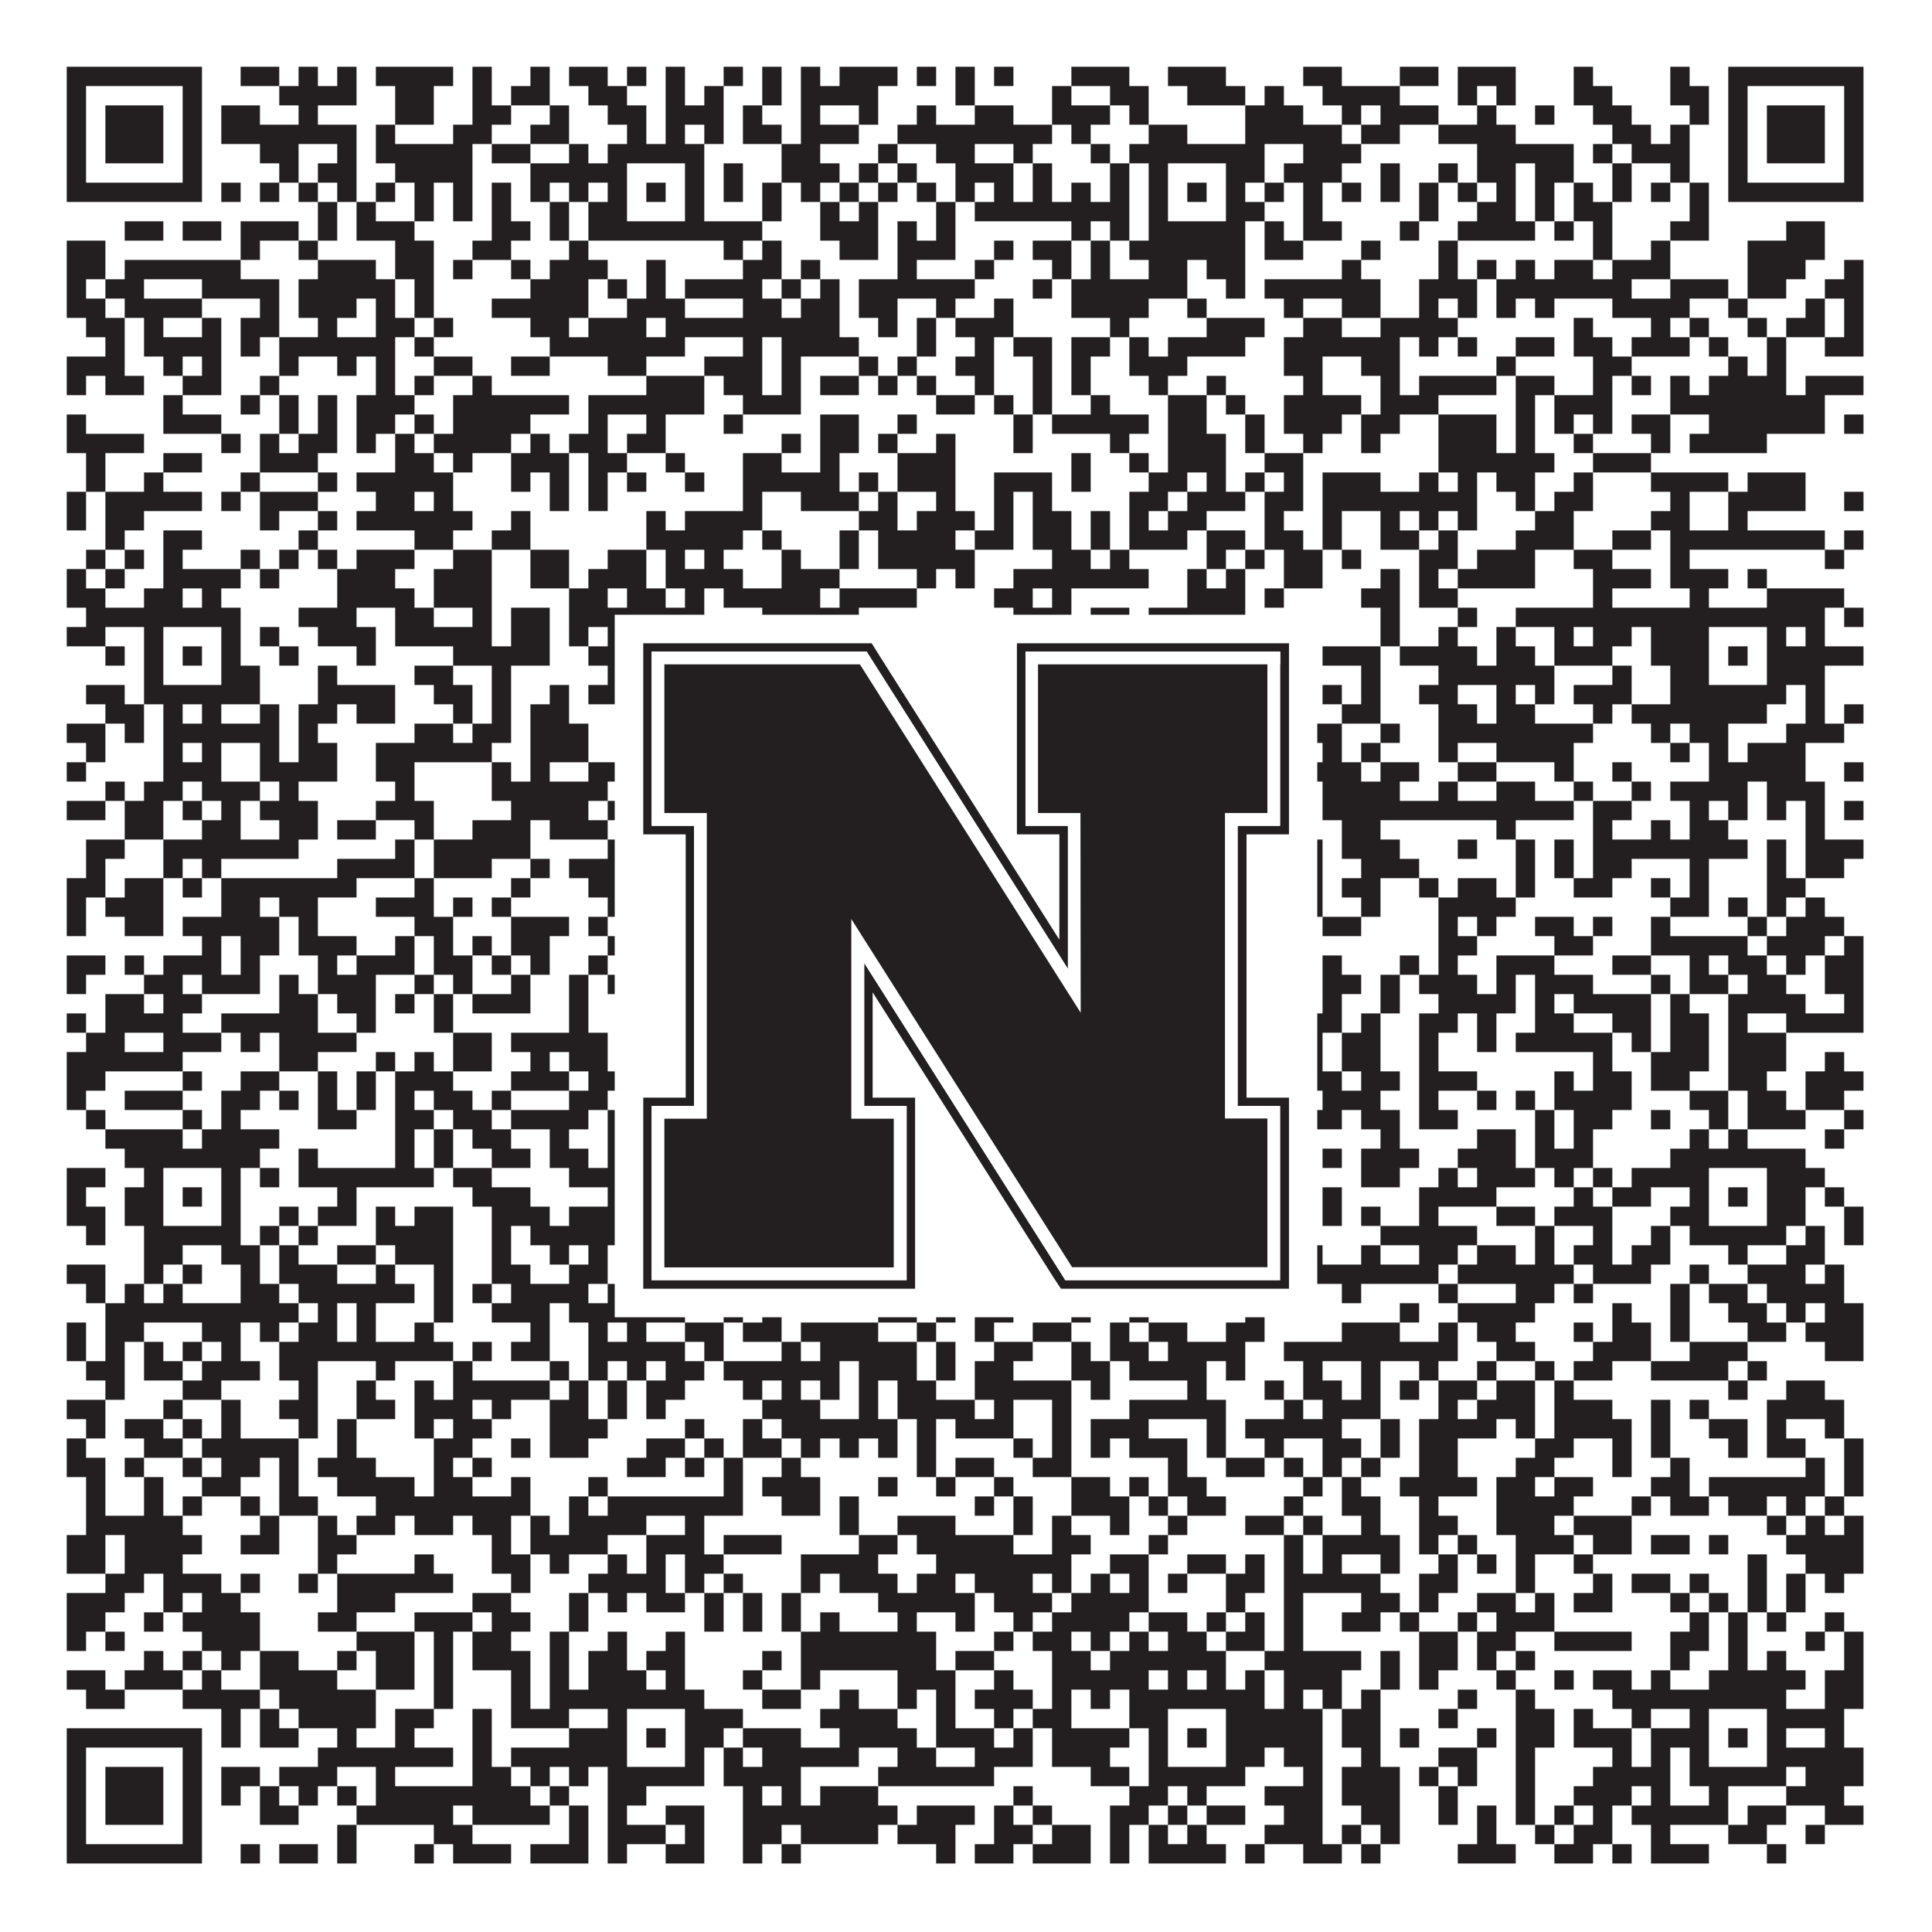 <?xml version="1.0"?>
<svg xmlns="http://www.w3.org/2000/svg" xmlns:xlink="http://www.w3.org/1999/xlink" version="1.1" width="1100px" height="1100px" viewBox="0 0 1100 1100"><rect x="0" y="0" width="1100" height="1100" fill="#ffffff" fill-opacity="1"/><path fill="#231f20" fill-opacity="1" d="M38,38L115,38L115,49L38,49ZM137,38L159,38L159,49L137,49ZM170,38L181,38L181,49L170,49ZM192,38L203,38L203,49L192,49ZM214,38L258,38L258,49L214,49ZM269,38L280,38L280,49L269,49ZM302,38L313,38L313,49L302,49ZM324,38L346,38L346,49L324,49ZM357,38L368,38L368,49L357,49ZM379,38L390,38L390,49L379,49ZM412,38L423,38L423,49L412,49ZM434,38L445,38L445,49L434,49ZM456,38L467,38L467,49L456,49ZM478,38L511,38L511,49L478,49ZM522,38L533,38L533,49L522,49ZM544,38L555,38L555,49L544,49ZM566,38L577,38L577,49L566,49ZM610,38L643,38L643,49L610,49ZM665,38L698,38L698,49L665,49ZM742,38L764,38L764,49L742,49ZM797,38L819,38L819,49L797,49ZM830,38L863,38L863,49L830,49ZM896,38L907,38L907,49L896,49ZM951,38L962,38L962,49L951,49ZM984,38L1061,38L1061,49L984,49ZM38,49L49,49L49,60L38,60ZM104,49L115,49L115,60L104,60ZM159,49L203,49L203,60L159,60ZM225,49L247,49L247,60L225,60ZM269,49L280,49L280,60L269,60ZM291,49L313,49L313,60L291,60ZM335,49L357,49L357,60L335,60ZM379,49L390,49L390,60L379,60ZM401,49L412,49L412,60L401,60ZM434,49L445,49L445,60L434,60ZM456,49L500,49L500,60L456,60ZM544,49L555,49L555,60L544,60ZM599,49L610,49L610,60L599,60ZM632,49L654,49L654,60L632,60ZM676,49L709,49L709,60L676,60ZM720,49L731,49L731,60L720,60ZM753,49L797,49L797,60L753,60ZM830,49L841,49L841,60L830,60ZM852,49L863,49L863,60L852,60ZM896,49L918,49L918,60L896,60ZM951,49L973,49L973,60L951,60ZM984,49L995,49L995,60L984,60ZM1050,49L1061,49L1061,60L1050,60ZM38,60L49,60L49,71L38,71ZM60,60L93,60L93,71L60,71ZM104,60L115,60L115,71L104,71ZM126,60L148,60L148,71L126,71ZM170,60L181,60L181,71L170,71ZM225,60L247,60L247,71L225,71ZM269,60L291,60L291,71L269,71ZM313,60L324,60L324,71L313,71ZM346,60L368,60L368,71L346,71ZM379,60L412,60L412,71L379,71ZM423,60L434,60L434,71L423,71ZM456,60L467,60L467,71L456,71ZM489,60L500,60L500,71L489,71ZM522,60L533,60L533,71L522,71ZM555,60L577,60L577,71L555,71ZM599,60L632,60L632,71L599,71ZM643,60L654,60L654,71L643,71ZM709,60L742,60L742,71L709,71ZM764,60L775,60L775,71L764,71ZM786,60L819,60L819,71L786,71ZM841,60L852,60L852,71L841,71ZM874,60L885,60L885,71L874,71ZM907,60L929,60L929,71L907,71ZM962,60L973,60L973,71L962,71ZM984,60L995,60L995,71L984,71ZM1006,60L1039,60L1039,71L1006,71ZM1050,60L1061,60L1061,71L1050,71ZM38,71L49,71L49,82L38,82ZM60,71L93,71L93,82L60,82ZM104,71L115,71L115,82L104,82ZM126,71L203,71L203,82L126,82ZM214,71L225,71L225,82L214,82ZM258,71L280,71L280,82L258,82ZM302,71L324,71L324,82L302,82ZM357,71L368,71L368,82L357,82ZM379,71L390,71L390,82L379,82ZM401,71L412,71L412,82L401,82ZM423,71L445,71L445,82L423,82ZM456,71L489,71L489,82L456,82ZM511,71L599,71L599,82L511,82ZM610,71L621,71L621,82L610,82ZM654,71L676,71L676,82L654,82ZM709,71L764,71L764,82L709,82ZM775,71L797,71L797,82L775,82ZM819,71L863,71L863,82L819,82ZM918,71L940,71L940,82L918,82ZM951,71L962,71L962,82L951,82ZM984,71L995,71L995,82L984,82ZM1006,71L1039,71L1039,82L1006,82ZM1050,71L1061,71L1061,82L1050,82ZM38,82L49,82L49,93L38,93ZM60,82L93,82L93,93L60,93ZM104,82L115,82L115,93L104,93ZM148,82L170,82L170,93L148,93ZM192,82L203,82L203,93L192,93ZM214,82L269,82L269,93L214,93ZM280,82L302,82L302,93L280,93ZM324,82L335,82L335,93L324,93ZM346,82L401,82L401,93L346,93ZM445,82L467,82L467,93L445,93ZM500,82L511,82L511,93L500,93ZM533,82L555,82L555,93L533,93ZM577,82L588,82L588,93L577,93ZM621,82L632,82L632,93L621,93ZM643,82L720,82L720,93L643,93ZM742,82L775,82L775,93L742,93ZM841,82L896,82L896,93L841,93ZM907,82L918,82L918,93L907,93ZM929,82L962,82L962,93L929,93ZM984,82L995,82L995,93L984,93ZM1006,82L1039,82L1039,93L1006,93ZM1050,82L1061,82L1061,93L1050,93ZM38,93L49,93L49,104L38,104ZM104,93L115,93L115,104L104,104ZM159,93L170,93L170,104L159,104ZM181,93L203,93L203,104L181,104ZM225,93L269,93L269,104L225,104ZM302,93L357,93L357,104L302,104ZM390,93L401,93L401,104L390,104ZM412,93L423,93L423,104L412,104ZM445,93L478,93L478,104L445,104ZM489,93L500,93L500,104L489,104ZM511,93L522,93L522,104L511,104ZM544,93L577,93L577,104L544,104ZM588,93L599,93L599,104L588,104ZM632,93L643,93L643,104L632,104ZM654,93L665,93L665,104L654,104ZM698,93L720,93L720,104L698,104ZM731,93L764,93L764,104L731,104ZM786,93L797,93L797,104L786,104ZM819,93L830,93L830,104L819,104ZM841,93L863,93L863,104L841,104ZM874,93L896,93L896,104L874,104ZM918,93L929,93L929,104L918,104ZM951,93L962,93L962,104L951,104ZM984,93L995,93L995,104L984,104ZM1050,93L1061,93L1061,104L1050,104ZM38,104L115,104L115,115L38,115ZM126,104L137,104L137,115L126,115ZM148,104L159,104L159,115L148,115ZM170,104L181,104L181,115L170,115ZM192,104L203,104L203,115L192,115ZM214,104L225,104L225,115L214,115ZM236,104L247,104L247,115L236,115ZM258,104L269,104L269,115L258,115ZM280,104L291,104L291,115L280,115ZM302,104L313,104L313,115L302,115ZM324,104L335,104L335,115L324,115ZM346,104L357,104L357,115L346,115ZM368,104L379,104L379,115L368,115ZM390,104L401,104L401,115L390,115ZM412,104L423,104L423,115L412,115ZM434,104L445,104L445,115L434,115ZM456,104L467,104L467,115L456,115ZM478,104L489,104L489,115L478,115ZM500,104L511,104L511,115L500,115ZM522,104L533,104L533,115L522,115ZM544,104L555,104L555,115L544,115ZM566,104L577,104L577,115L566,115ZM588,104L599,104L599,115L588,115ZM610,104L621,104L621,115L610,115ZM632,104L643,104L643,115L632,115ZM654,104L665,104L665,115L654,115ZM676,104L687,104L687,115L676,115ZM698,104L709,104L709,115L698,115ZM720,104L731,104L731,115L720,115ZM742,104L753,104L753,115L742,115ZM764,104L775,104L775,115L764,115ZM786,104L797,104L797,115L786,115ZM808,104L819,104L819,115L808,115ZM830,104L841,104L841,115L830,115ZM852,104L863,104L863,115L852,115ZM874,104L885,104L885,115L874,115ZM896,104L907,104L907,115L896,115ZM918,104L929,104L929,115L918,115ZM940,104L951,104L951,115L940,115ZM962,104L973,104L973,115L962,115ZM984,104L1061,104L1061,115L984,115ZM181,115L192,115L192,126L181,126ZM203,115L214,115L214,126L203,126ZM236,115L247,115L247,126L236,126ZM258,115L269,115L269,126L258,126ZM280,115L291,115L291,126L280,126ZM313,115L324,115L324,126L313,126ZM335,115L357,115L357,126L335,126ZM390,115L401,115L401,126L390,126ZM434,115L445,115L445,126L434,126ZM467,115L478,115L478,126L467,126ZM489,115L500,115L500,126L489,126ZM533,115L544,115L544,126L533,126ZM555,115L643,115L643,126L555,126ZM654,115L665,115L665,126L654,126ZM698,115L720,115L720,126L698,126ZM742,115L753,115L753,126L742,126ZM808,115L819,115L819,126L808,126ZM841,115L863,115L863,126L841,126ZM874,115L885,115L885,126L874,126ZM896,115L918,115L918,126L896,126ZM962,115L973,115L973,126L962,126ZM71,126L93,126L93,137L71,137ZM104,126L126,126L126,137L104,137ZM137,126L170,126L170,137L137,137ZM181,126L192,126L192,137L181,137ZM203,126L236,126L236,137L203,137ZM280,126L302,126L302,137L280,137ZM313,126L324,126L324,137L313,137ZM335,126L434,126L434,137L335,137ZM467,126L500,126L500,137L467,137ZM511,126L522,126L522,137L511,137ZM533,126L544,126L544,137L533,137ZM610,126L621,126L621,137L610,137ZM632,126L643,126L643,137L632,137ZM654,126L709,126L709,137L654,137ZM720,126L731,126L731,137L720,137ZM742,126L764,126L764,137L742,137ZM797,126L808,126L808,137L797,137ZM830,126L874,126L874,137L830,137ZM885,126L896,126L896,137L885,137ZM907,126L918,126L918,137L907,137ZM951,126L973,126L973,137L951,137ZM1017,126L1039,126L1039,137L1017,137ZM38,137L60,137L60,148L38,148ZM137,137L148,137L148,148L137,148ZM170,137L181,137L181,148L170,148ZM225,137L247,137L247,148L225,148ZM269,137L291,137L291,148L269,148ZM324,137L335,137L335,148L324,148ZM412,137L423,137L423,148L412,148ZM434,137L445,137L445,148L434,148ZM478,137L500,137L500,148L478,148ZM511,137L544,137L544,148L511,148ZM566,137L577,137L577,148L566,148ZM588,137L610,137L610,148L588,148ZM621,137L632,137L632,148L621,148ZM643,137L709,137L709,148L643,148ZM720,137L742,137L742,148L720,148ZM775,137L786,137L786,148L775,148ZM819,137L830,137L830,148L819,148ZM907,137L918,137L918,148L907,148ZM940,137L951,137L951,148L940,148ZM995,137L1039,137L1039,148L995,148ZM38,148L60,148L60,159L38,159ZM71,148L137,148L137,159L71,159ZM181,148L214,148L214,159L181,159ZM225,148L247,148L247,159L225,159ZM258,148L269,148L269,159L258,159ZM291,148L302,148L302,159L291,159ZM313,148L346,148L346,159L313,159ZM368,148L379,148L379,159L368,159ZM423,148L445,148L445,159L423,159ZM456,148L467,148L467,159L456,159ZM511,148L522,148L522,159L511,159ZM555,148L566,148L566,159L555,159ZM599,148L610,148L610,159L599,159ZM621,148L632,148L632,159L621,159ZM654,148L676,148L676,159L654,159ZM687,148L709,148L709,159L687,159ZM764,148L775,148L775,159L764,159ZM819,148L830,148L830,159L819,159ZM841,148L852,148L852,159L841,159ZM863,148L874,148L874,159L863,159ZM885,148L907,148L907,159L885,159ZM918,148L951,148L951,159L918,159ZM995,148L1028,148L1028,159L995,159ZM1050,148L1061,148L1061,159L1050,159ZM38,159L49,159L49,170L38,170ZM60,159L82,159L82,170L60,170ZM115,159L159,159L159,170L115,170ZM170,159L225,159L225,170L170,170ZM236,159L247,159L247,170L236,170ZM302,159L335,159L335,170L302,170ZM346,159L357,159L357,170L346,170ZM368,159L379,159L379,170L368,170ZM390,159L434,159L434,170L390,170ZM445,159L456,159L456,170L445,170ZM467,159L478,159L478,170L467,170ZM489,159L555,159L555,170L489,170ZM588,159L599,159L599,170L588,170ZM610,159L676,159L676,170L610,170ZM698,159L709,159L709,170L698,170ZM720,159L786,159L786,170L720,170ZM808,159L841,159L841,170L808,170ZM852,159L929,159L929,170L852,170ZM951,159L984,159L984,170L951,170ZM995,159L1017,159L1017,170L995,170ZM1039,159L1061,159L1061,170L1039,170ZM38,170L60,170L60,181L38,181ZM71,170L115,170L115,181L71,181ZM148,170L159,170L159,181L148,181ZM170,170L203,170L203,181L170,181ZM214,170L225,170L225,181L214,181ZM236,170L247,170L247,181L236,181ZM280,170L335,170L335,181L280,181ZM357,170L390,170L390,181L357,181ZM423,170L445,170L445,181L423,181ZM456,170L478,170L478,181L456,181ZM489,170L511,170L511,181L489,181ZM533,170L544,170L544,181L533,181ZM566,170L577,170L577,181L566,181ZM610,170L654,170L654,181L610,181ZM676,170L687,170L687,181L676,181ZM731,170L742,170L742,181L731,181ZM764,170L786,170L786,181L764,181ZM808,170L819,170L819,181L808,181ZM830,170L841,170L841,181L830,181ZM852,170L863,170L863,181L852,181ZM874,170L885,170L885,181L874,181ZM918,170L962,170L962,181L918,181ZM984,170L995,170L995,181L984,181ZM1028,170L1039,170L1039,181L1028,181ZM1050,170L1061,170L1061,181L1050,181ZM49,181L71,181L71,192L49,192ZM82,181L93,181L93,192L82,192ZM115,181L126,181L126,192L115,192ZM137,181L159,181L159,192L137,192ZM181,181L192,181L192,192L181,192ZM214,181L236,181L236,192L214,192ZM247,181L258,181L258,192L247,192ZM302,181L324,181L324,192L302,192ZM335,181L368,181L368,192L335,192ZM379,181L478,181L478,192L379,192ZM500,181L511,181L511,192L500,192ZM522,181L533,181L533,192L522,192ZM544,181L577,181L577,192L544,192ZM632,181L643,181L643,192L632,192ZM687,181L720,181L720,192L687,192ZM742,181L764,181L764,192L742,192ZM786,181L830,181L830,192L786,192ZM896,181L907,181L907,192L896,192ZM940,181L951,181L951,192L940,192ZM962,181L973,181L973,192L962,192ZM995,181L1006,181L1006,192L995,192ZM1017,181L1039,181L1039,192L1017,192ZM1050,181L1061,181L1061,192L1050,192ZM60,192L71,192L71,203L60,203ZM82,192L126,192L126,203L82,203ZM137,192L148,192L148,203L137,203ZM159,192L225,192L225,203L159,203ZM236,192L247,192L247,203L236,203ZM313,192L390,192L390,203L313,203ZM423,192L434,192L434,203L423,203ZM445,192L489,192L489,203L445,203ZM522,192L533,192L533,203L522,203ZM555,192L566,192L566,203L555,203ZM577,192L599,192L599,203L577,203ZM610,192L632,192L632,203L610,203ZM643,192L654,192L654,203L643,203ZM665,192L709,192L709,203L665,203ZM731,192L797,192L797,203L731,203ZM808,192L819,192L819,203L808,203ZM830,192L841,192L841,203L830,203ZM863,192L885,192L885,203L863,203ZM896,192L918,192L918,203L896,203ZM929,192L962,192L962,203L929,203ZM973,192L984,192L984,203L973,203ZM1006,192L1017,192L1017,203L1006,203ZM1039,192L1061,192L1061,203L1039,203ZM38,203L71,203L71,214L38,214ZM93,203L104,203L104,214L93,214ZM115,203L126,203L126,214L115,214ZM159,203L170,203L170,214L159,214ZM192,203L203,203L203,214L192,214ZM214,203L225,203L225,214L214,214ZM247,203L269,203L269,214L247,214ZM291,203L313,203L313,214L291,214ZM346,203L368,203L368,214L346,214ZM401,203L434,203L434,214L401,214ZM445,203L456,203L456,214L445,214ZM489,203L500,203L500,214L489,214ZM511,203L522,203L522,214L511,214ZM544,203L566,203L566,214L544,214ZM588,203L599,203L599,214L588,214ZM610,203L621,203L621,214L610,214ZM643,203L676,203L676,214L643,214ZM731,203L753,203L753,214L731,214ZM775,203L797,203L797,214L775,214ZM852,203L863,203L863,214L852,214ZM907,203L929,203L929,214L907,214ZM984,203L995,203L995,214L984,214ZM1006,203L1017,203L1017,214L1006,214ZM38,214L49,214L49,225L38,225ZM60,214L82,214L82,225L60,225ZM104,214L126,214L126,225L104,225ZM148,214L159,214L159,225L148,225ZM214,214L225,214L225,225L214,225ZM236,214L247,214L247,225L236,225ZM269,214L280,214L280,225L269,225ZM368,214L401,214L401,225L368,225ZM412,214L434,214L434,225L412,225ZM445,214L456,214L456,225L445,225ZM467,214L489,214L489,225L467,225ZM500,214L511,214L511,225L500,225ZM522,214L533,214L533,225L522,225ZM555,214L566,214L566,225L555,225ZM588,214L599,214L599,225L588,225ZM610,214L621,214L621,225L610,225ZM654,214L665,214L665,225L654,225ZM687,214L698,214L698,225L687,225ZM742,214L753,214L753,225L742,225ZM786,214L797,214L797,225L786,225ZM808,214L852,214L852,225L808,225ZM863,214L885,214L885,225L863,225ZM907,214L918,214L918,225L907,225ZM929,214L940,214L940,225L929,225ZM951,214L962,214L962,225L951,225ZM973,214L1017,214L1017,225L973,225ZM1028,214L1061,214L1061,225L1028,225ZM93,225L104,225L104,236L93,236ZM137,225L148,225L148,236L137,236ZM159,225L170,225L170,236L159,236ZM181,225L192,225L192,236L181,236ZM203,225L236,225L236,236L203,236ZM258,225L324,225L324,236L258,236ZM335,225L401,225L401,236L335,236ZM423,225L456,225L456,236L423,236ZM533,225L555,225L555,236L533,236ZM566,225L577,225L577,236L566,236ZM588,225L599,225L599,236L588,236ZM621,225L632,225L632,236L621,236ZM665,225L687,225L687,236L665,236ZM698,225L709,225L709,236L698,236ZM731,225L775,225L775,236L731,236ZM786,225L819,225L819,236L786,236ZM863,225L874,225L874,236L863,236ZM885,225L918,225L918,236L885,236ZM951,225L1039,225L1039,236L951,236ZM38,236L49,236L49,247L38,247ZM93,236L126,236L126,247L93,247ZM159,236L170,236L170,247L159,247ZM181,236L192,236L192,247L181,247ZM203,236L225,236L225,247L203,247ZM236,236L247,236L247,247L236,247ZM258,236L302,236L302,247L258,247ZM335,236L346,236L346,247L335,247ZM368,236L379,236L379,247L368,247ZM412,236L423,236L423,247L412,247ZM467,236L489,236L489,247L467,247ZM511,236L522,236L522,247L511,247ZM577,236L588,236L588,247L577,247ZM599,236L654,236L654,247L599,247ZM665,236L687,236L687,247L665,247ZM709,236L720,236L720,247L709,247ZM731,236L764,236L764,247L731,247ZM775,236L797,236L797,247L775,247ZM819,236L852,236L852,247L819,247ZM863,236L874,236L874,247L863,247ZM885,236L896,236L896,247L885,247ZM907,236L918,236L918,247L907,247ZM929,236L951,236L951,247L929,247ZM973,236L1039,236L1039,247L973,247ZM1050,236L1061,236L1061,247L1050,247ZM38,247L82,247L82,258L38,258ZM126,247L137,247L137,258L126,258ZM148,247L159,247L159,258L148,258ZM170,247L192,247L192,258L170,258ZM203,247L214,247L214,258L203,258ZM225,247L236,247L236,258L225,258ZM247,247L291,247L291,258L247,258ZM302,247L313,247L313,258L302,258ZM324,247L346,247L346,258L324,258ZM357,247L379,247L379,258L357,258ZM445,247L456,247L456,258L445,258ZM467,247L489,247L489,258L467,258ZM500,247L511,247L511,258L500,258ZM533,247L544,247L544,258L533,258ZM577,247L588,247L588,258L577,258ZM632,247L643,247L643,258L632,258ZM665,247L698,247L698,258L665,258ZM709,247L720,247L720,258L709,258ZM742,247L753,247L753,258L742,258ZM775,247L786,247L786,258L775,258ZM819,247L852,247L852,258L819,258ZM863,247L874,247L874,258L863,258ZM896,247L907,247L907,258L896,258ZM940,247L951,247L951,258L940,258ZM962,247L1006,247L1006,258L962,258ZM49,258L60,258L60,269L49,269ZM93,258L115,258L115,269L93,269ZM148,258L181,258L181,269L148,269ZM225,258L247,258L247,269L225,269ZM258,258L269,258L269,269L258,269ZM291,258L324,258L324,269L291,269ZM335,258L357,258L357,269L335,269ZM379,258L390,258L390,269L379,269ZM423,258L445,258L445,269L423,269ZM467,258L478,258L478,269L467,269ZM511,258L544,258L544,269L511,269ZM610,258L621,258L621,269L610,269ZM643,258L654,258L654,269L643,269ZM665,258L698,258L698,269L665,269ZM720,258L742,258L742,269L720,269ZM819,258L885,258L885,269L819,269ZM907,258L940,258L940,269L907,269ZM49,269L60,269L60,280L49,280ZM82,269L93,269L93,280L82,280ZM137,269L148,269L148,280L137,280ZM181,269L192,269L192,280L181,280ZM203,269L258,269L258,280L203,280ZM291,269L302,269L302,280L291,280ZM313,269L324,269L324,280L313,280ZM335,269L346,269L346,280L335,280ZM357,269L368,269L368,280L357,280ZM390,269L401,269L401,280L390,280ZM423,269L478,269L478,280L423,280ZM489,269L500,269L500,280L489,280ZM511,269L544,269L544,280L511,280ZM566,269L599,269L599,280L566,280ZM610,269L621,269L621,280L610,280ZM654,269L676,269L676,280L654,280ZM687,269L698,269L698,280L687,280ZM709,269L720,269L720,280L709,280ZM731,269L742,269L742,280L731,280ZM753,269L786,269L786,280L753,280ZM808,269L819,269L819,280L808,280ZM830,269L841,269L841,280L830,280ZM852,269L874,269L874,280L852,280ZM896,269L907,269L907,280L896,280ZM940,269L984,269L984,280L940,280ZM995,269L1028,269L1028,280L995,280ZM38,280L49,280L49,291L38,291ZM60,280L115,280L115,291L60,291ZM126,280L137,280L137,291L126,291ZM148,280L181,280L181,291L148,291ZM214,280L236,280L236,291L214,291ZM247,280L258,280L258,291L247,291ZM313,280L324,280L324,291L313,291ZM335,280L346,280L346,291L335,291ZM423,280L434,280L434,291L423,291ZM456,280L489,280L489,291L456,291ZM500,280L511,280L511,291L500,291ZM533,280L544,280L544,291L533,291ZM566,280L577,280L577,291L566,291ZM588,280L599,280L599,291L588,291ZM643,280L665,280L665,291L643,291ZM676,280L709,280L709,291L676,291ZM720,280L742,280L742,291L720,291ZM753,280L841,280L841,291L753,291ZM863,280L874,280L874,291L863,291ZM885,280L907,280L907,291L885,291ZM951,280L962,280L962,291L951,291ZM984,280L1028,280L1028,291L984,291ZM1050,280L1061,280L1061,291L1050,291ZM38,291L49,291L49,302L38,302ZM60,291L82,291L82,302L60,302ZM148,291L159,291L159,302L148,302ZM181,291L192,291L192,302L181,302ZM203,291L269,291L269,302L203,302ZM291,291L302,291L302,302L291,302ZM368,291L379,291L379,302L368,302ZM390,291L434,291L434,302L390,302ZM489,291L511,291L511,302L489,302ZM522,291L555,291L555,302L522,302ZM566,291L577,291L577,302L566,302ZM588,291L610,291L610,302L588,302ZM621,291L632,291L632,302L621,302ZM643,291L654,291L654,302L643,302ZM665,291L687,291L687,302L665,302ZM720,291L731,291L731,302L720,302ZM753,291L764,291L764,302L753,302ZM786,291L797,291L797,302L786,302ZM808,291L819,291L819,302L808,302ZM830,291L841,291L841,302L830,302ZM874,291L896,291L896,302L874,302ZM940,291L962,291L962,302L940,302ZM984,291L995,291L995,302L984,302ZM60,302L71,302L71,313L60,313ZM93,302L115,302L115,313L93,313ZM170,302L181,302L181,313L170,313ZM236,302L258,302L258,313L236,313ZM280,302L302,302L302,313L280,313ZM368,302L423,302L423,313L368,313ZM434,302L445,302L445,313L434,313ZM478,302L489,302L489,313L478,313ZM500,302L544,302L544,313L500,313ZM555,302L577,302L577,313L555,313ZM588,302L610,302L610,313L588,313ZM621,302L632,302L632,313L621,313ZM643,302L676,302L676,313L643,313ZM687,302L709,302L709,313L687,313ZM720,302L742,302L742,313L720,313ZM753,302L764,302L764,313L753,313ZM786,302L808,302L808,313L786,313ZM819,302L830,302L830,313L819,313ZM863,302L896,302L896,313L863,313ZM918,302L940,302L940,313L918,313ZM951,302L1039,302L1039,313L951,313ZM1050,302L1061,302L1061,313L1050,313ZM49,313L60,313L60,324L49,324ZM71,313L82,313L82,324L71,324ZM93,313L104,313L104,324L93,324ZM137,313L148,313L148,324L137,324ZM159,313L170,313L170,324L159,324ZM181,313L192,313L192,324L181,324ZM203,313L236,313L236,324L203,324ZM258,313L280,313L280,324L258,324ZM302,313L324,313L324,324L302,324ZM346,313L368,313L368,324L346,324ZM379,313L390,313L390,324L379,324ZM401,313L412,313L412,324L401,324ZM445,313L456,313L456,324L445,324ZM478,313L489,313L489,324L478,324ZM500,313L555,313L555,324L500,324ZM599,313L621,313L621,324L599,324ZM632,313L643,313L643,324L632,324ZM687,313L698,313L698,324L687,324ZM709,313L720,313L720,324L709,324ZM731,313L753,313L753,324L731,324ZM764,313L775,313L775,324L764,324ZM808,313L830,313L830,324L808,324ZM841,313L874,313L874,324L841,324ZM896,313L918,313L918,324L896,324ZM951,313L962,313L962,324L951,324ZM1039,313L1050,313L1050,324L1039,324ZM38,324L49,324L49,335L38,335ZM60,324L71,324L71,335L60,335ZM93,324L137,324L137,335L93,335ZM148,324L159,324L159,335L148,335ZM192,324L225,324L225,335L192,335ZM247,324L280,324L280,335L247,335ZM302,324L324,324L324,335L302,335ZM335,324L368,324L368,335L335,335ZM379,324L423,324L423,335L379,335ZM445,324L478,324L478,335L445,335ZM522,324L533,324L533,335L522,335ZM544,324L555,324L555,335L544,335ZM577,324L654,324L654,335L577,335ZM676,324L687,324L687,335L676,335ZM698,324L709,324L709,335L698,335ZM731,324L753,324L753,335L731,335ZM786,324L797,324L797,335L786,335ZM808,324L819,324L819,335L808,335ZM830,324L874,324L874,335L830,335ZM907,324L940,324L940,335L907,335ZM951,324L984,324L984,335L951,335ZM995,324L1006,324L1006,335L995,335ZM38,335L60,335L60,346L38,346ZM82,335L104,335L104,346L82,346ZM115,335L126,335L126,346L115,346ZM192,335L236,335L236,346L192,346ZM247,335L280,335L280,346L247,346ZM324,335L346,335L346,346L324,346ZM357,335L379,335L379,346L357,346ZM390,335L401,335L401,346L390,346ZM412,335L467,335L467,346L412,346ZM478,335L522,335L522,346L478,346ZM566,335L588,335L588,346L566,346ZM599,335L610,335L610,346L599,346ZM676,335L709,335L709,346L676,346ZM720,335L731,335L731,346L720,346ZM775,335L797,335L797,346L775,346ZM808,335L830,335L830,346L808,346ZM907,335L918,335L918,346L907,346ZM962,335L973,335L973,346L962,346ZM1006,335L1050,335L1050,346L1006,346ZM49,346L137,346L137,357L49,357ZM170,346L203,346L203,357L170,357ZM225,346L247,346L247,357L225,357ZM269,346L280,346L280,357L269,357ZM291,346L313,346L313,357L291,357ZM324,346L401,346L401,357L324,357ZM434,346L489,346L489,357L434,357ZM577,346L610,346L610,357L577,357ZM621,346L643,346L643,357L621,357ZM654,346L709,346L709,357L654,357ZM786,346L797,346L797,357L786,357ZM830,346L841,346L841,357L830,357ZM863,346L1039,346L1039,357L863,357ZM1050,346L1061,346L1061,357L1050,357ZM38,357L60,357L60,368L38,368ZM82,357L93,357L93,368L82,368ZM126,357L137,357L137,368L126,368ZM148,357L159,357L159,368L148,368ZM181,357L214,357L214,368L181,368ZM225,357L280,357L280,368L225,368ZM291,357L313,357L313,368L291,368ZM324,357L335,357L335,368L324,368ZM346,357L357,357L357,368L346,368ZM390,357L401,357L401,368L390,368ZM412,357L434,357L434,368L412,368ZM445,357L467,357L467,368L445,368ZM489,357L533,357L533,368L489,368ZM577,357L588,357L588,368L577,368ZM610,357L621,357L621,368L610,368ZM654,357L665,357L665,368L654,368ZM698,357L709,357L709,368L698,368ZM731,357L742,357L742,368L731,368ZM786,357L797,357L797,368L786,368ZM819,357L830,357L830,368L819,368ZM852,357L863,357L863,368L852,368ZM885,357L896,357L896,368L885,368ZM907,357L929,357L929,368L907,368ZM940,357L973,357L973,368L940,368ZM1006,357L1017,357L1017,368L1006,368ZM1028,357L1039,357L1039,368L1028,368ZM60,368L71,368L71,379L60,379ZM82,368L93,368L93,379L82,379ZM104,368L115,368L115,379L104,379ZM126,368L137,368L137,379L126,379ZM159,368L170,368L170,379L159,379ZM203,368L214,368L214,379L203,379ZM258,368L313,368L313,379L258,379ZM335,368L357,368L357,379L335,379ZM368,368L379,368L379,379L368,379ZM390,368L412,368L412,379L390,379ZM467,368L489,368L489,379L467,379ZM500,368L522,368L522,379L500,379ZM555,368L577,368L577,379L555,379ZM599,368L632,368L632,379L599,379ZM643,368L665,368L665,379L643,379ZM676,368L687,368L687,379L676,379ZM698,368L742,368L742,379L698,379ZM753,368L786,368L786,379L753,379ZM797,368L841,368L841,379L797,379ZM852,368L874,368L874,379L852,379ZM885,368L918,368L918,379L885,379ZM940,368L973,368L973,379L940,379ZM984,368L995,368L995,379L984,379ZM1006,368L1061,368L1061,379L1006,379ZM82,379L93,379L93,390L82,390ZM126,379L148,379L148,390L126,390ZM181,379L192,379L192,390L181,390ZM236,379L258,379L258,390L236,390ZM280,379L291,379L291,390L280,390ZM346,379L357,379L357,390L346,390ZM390,379L423,379L423,390L390,390ZM445,379L467,379L467,390L445,390ZM489,379L500,379L500,390L489,390ZM522,379L533,379L533,390L522,390ZM555,379L566,379L566,390L555,390ZM588,379L599,379L599,390L588,390ZM610,379L632,379L632,390L610,390ZM654,379L665,379L665,390L654,390ZM698,379L720,379L720,390L698,390ZM731,379L742,379L742,390L731,390ZM775,379L786,379L786,390L775,390ZM819,379L885,379L885,390L819,390ZM918,379L929,379L929,390L918,390ZM951,379L973,379L973,390L951,390ZM1006,379L1039,379L1039,390L1006,390ZM49,390L71,390L71,401L49,401ZM82,390L148,390L148,401L82,401ZM181,390L225,390L225,401L181,401ZM247,390L269,390L269,401L247,401ZM280,390L291,390L291,401L280,401ZM313,390L324,390L324,401L313,401ZM335,390L423,390L423,401L335,401ZM434,390L456,390L456,401L434,401ZM489,390L588,390L588,401L489,401ZM599,390L621,390L621,401L599,401ZM632,390L709,390L709,401L632,401ZM731,390L742,390L742,401L731,401ZM753,390L764,390L764,401L753,401ZM775,390L786,390L786,401L775,401ZM808,390L830,390L830,401L808,401ZM852,390L863,390L863,401L852,401ZM874,390L885,390L885,401L874,401ZM896,390L929,390L929,401L896,401ZM951,390L1017,390L1017,401L951,401ZM1028,390L1039,390L1039,401L1028,401ZM60,401L82,401L82,412L60,412ZM93,401L104,401L104,412L93,412ZM115,401L126,401L126,412L115,412ZM148,401L159,401L159,412L148,412ZM170,401L192,401L192,412L170,412ZM203,401L225,401L225,412L203,412ZM258,401L269,401L269,412L258,412ZM280,401L291,401L291,412L280,412ZM302,401L324,401L324,412L302,412ZM401,401L423,401L423,412L401,412ZM445,401L500,401L500,412L445,412ZM566,401L588,401L588,412L566,412ZM599,401L621,401L621,412L599,412ZM654,401L676,401L676,412L654,412ZM709,401L720,401L720,412L709,412ZM764,401L786,401L786,412L764,412ZM819,401L841,401L841,412L819,412ZM852,401L874,401L874,412L852,412ZM907,401L918,401L918,412L907,412ZM929,401L1006,401L1006,412L929,412ZM1028,401L1039,401L1039,412L1028,412ZM1050,401L1061,401L1061,412L1050,412ZM38,412L60,412L60,423L38,423ZM71,412L82,412L82,423L71,423ZM93,412L159,412L159,423L93,423ZM170,412L181,412L181,423L170,423ZM236,412L258,412L258,423L236,423ZM269,412L291,412L291,423L269,423ZM302,412L335,412L335,423L302,423ZM379,412L390,412L390,423L379,423ZM401,412L412,412L412,423L401,423ZM489,412L500,412L500,423L489,423ZM522,412L544,412L544,423L522,423ZM555,412L577,412L577,423L555,423ZM588,412L610,412L610,423L588,423ZM621,412L632,412L632,423L621,423ZM654,412L698,412L698,423L654,423ZM709,412L764,412L764,423L709,423ZM786,412L797,412L797,423L786,423ZM819,412L907,412L907,423L819,423ZM940,412L951,412L951,423L940,423ZM962,412L984,412L984,423L962,423ZM1017,412L1050,412L1050,423L1017,423ZM49,423L60,423L60,434L49,434ZM93,423L104,423L104,434L93,434ZM115,423L126,423L126,434L115,434ZM148,423L159,423L159,434L148,434ZM170,423L192,423L192,434L170,434ZM214,423L280,423L280,434L214,434ZM302,423L335,423L335,434L302,434ZM357,423L390,423L390,434L357,434ZM445,423L456,423L456,434L445,434ZM467,423L489,423L489,434L467,434ZM533,423L544,423L544,434L533,434ZM577,423L588,423L588,434L577,434ZM599,423L621,423L621,434L599,434ZM632,423L687,423L687,434L632,434ZM698,423L709,423L709,434L698,434ZM720,423L731,423L731,434L720,434ZM753,423L764,423L764,434L753,434ZM775,423L786,423L786,434L775,434ZM819,423L830,423L830,434L819,434ZM852,423L896,423L896,434L852,434ZM951,423L962,423L962,434L951,434ZM973,423L984,423L984,434L973,434ZM995,423L1028,423L1028,434L995,434ZM38,434L49,434L49,445L38,445ZM93,434L126,434L126,445L93,445ZM148,434L192,434L192,445L148,445ZM214,434L236,434L236,445L214,445ZM280,434L291,434L291,445L280,445ZM302,434L313,434L313,445L302,445ZM335,434L357,434L357,445L335,445ZM434,434L445,434L445,445L434,445ZM467,434L478,434L478,445L467,445ZM489,434L533,434L533,445L489,445ZM544,434L555,434L555,445L544,445ZM588,434L621,434L621,445L588,445ZM665,434L676,434L676,445L665,445ZM687,434L698,434L698,445L687,445ZM742,434L775,434L775,445L742,445ZM786,434L808,434L808,445L786,445ZM830,434L852,434L852,445L830,445ZM885,434L896,434L896,445L885,445ZM918,434L929,434L929,445L918,445ZM973,434L1028,434L1028,445L973,445ZM1050,434L1061,434L1061,445L1050,445ZM60,445L71,445L71,456L60,456ZM82,445L104,445L104,456L82,456ZM115,445L148,445L148,456L115,456ZM159,445L170,445L170,456L159,456ZM225,445L236,445L236,456L225,456ZM280,445L346,445L346,456L280,456ZM357,445L379,445L379,456L357,456ZM390,445L412,445L412,456L390,456ZM445,445L467,445L467,456L445,456ZM478,445L489,445L489,456L478,456ZM500,445L522,445L522,456L500,456ZM588,445L599,445L599,456L588,456ZM610,445L621,445L621,456L610,456ZM632,445L643,445L643,456L632,456ZM654,445L676,445L676,456L654,456ZM687,445L698,445L698,456L687,456ZM709,445L720,445L720,456L709,456ZM731,445L742,445L742,456L731,456ZM753,445L797,445L797,456L753,456ZM819,445L830,445L830,456L819,456ZM852,445L874,445L874,456L852,456ZM896,445L907,445L907,456L896,456ZM929,445L940,445L940,456L929,456ZM951,445L995,445L995,456L951,456ZM1006,445L1039,445L1039,456L1006,456ZM38,456L60,456L60,467L38,467ZM71,456L93,456L93,467L71,467ZM104,456L115,456L115,467L104,467ZM126,456L137,456L137,467L126,467ZM148,456L181,456L181,467L148,467ZM214,456L247,456L247,467L214,467ZM291,456L335,456L335,467L291,467ZM346,456L412,456L412,467L346,467ZM423,456L456,456L456,467L423,467ZM500,456L544,456L544,467L500,467ZM555,456L599,456L599,467L555,467ZM610,456L643,456L643,467L610,467ZM654,456L698,456L698,467L654,467ZM709,456L742,456L742,467L709,467ZM753,456L896,456L896,467L753,467ZM907,456L929,456L929,467L907,467ZM962,456L973,456L973,467L962,467ZM984,456L995,456L995,467L984,467ZM1006,456L1017,456L1017,467L1006,467ZM1028,456L1039,456L1039,467L1028,467ZM1050,456L1061,456L1061,467L1050,467ZM71,467L93,467L93,478L71,478ZM115,467L137,467L137,478L115,478ZM159,467L181,467L181,478L159,478ZM192,467L214,467L214,478L192,478ZM236,467L247,467L247,478L236,478ZM269,467L302,467L302,478L269,478ZM313,467L346,467L346,478L313,478ZM357,467L368,467L368,478L357,478ZM423,467L467,467L467,478L423,478ZM489,467L500,467L500,478L489,478ZM522,467L544,467L544,478L522,478ZM555,467L599,467L599,478L555,478ZM610,467L621,467L621,478L610,478ZM643,467L665,467L665,478L643,478ZM676,467L709,467L709,478L676,478ZM720,467L742,467L742,478L720,478ZM764,467L786,467L786,478L764,478ZM852,467L863,467L863,478L852,478ZM907,467L918,467L918,478L907,478ZM940,467L951,467L951,478L940,478ZM962,467L984,467L984,478L962,478ZM1028,467L1039,467L1039,478L1028,478ZM49,478L71,478L71,489L49,489ZM93,478L170,478L170,489L93,489ZM225,478L236,478L236,489L225,489ZM247,478L302,478L302,489L247,489ZM346,478L357,478L357,489L346,489ZM412,478L478,478L478,489L412,489ZM555,478L588,478L588,489L555,489ZM599,478L610,478L610,489L599,489ZM632,478L665,478L665,489L632,489ZM676,478L720,478L720,489L676,489ZM731,478L753,478L753,489L731,489ZM764,478L797,478L797,489L764,489ZM830,478L841,478L841,489L830,489ZM863,478L874,478L874,489L863,489ZM885,478L896,478L896,489L885,489ZM907,478L995,478L995,489L907,489ZM1006,478L1017,478L1017,489L1006,489ZM1028,478L1061,478L1061,489L1028,489ZM49,489L60,489L60,500L49,500ZM93,489L104,489L104,500L93,500ZM115,489L126,489L126,500L115,500ZM192,489L236,489L236,500L192,500ZM247,489L280,489L280,500L247,500ZM302,489L313,489L313,500L302,500ZM324,489L368,489L368,500L324,500ZM379,489L401,489L401,500L379,500ZM434,489L445,489L445,500L434,500ZM456,489L544,489L544,500L456,500ZM555,489L588,489L588,500L555,500ZM599,489L610,489L610,500L599,500ZM621,489L632,489L632,500L621,500ZM643,489L654,489L654,500L643,500ZM687,489L709,489L709,500L687,500ZM731,489L753,489L753,500L731,500ZM775,489L808,489L808,500L775,500ZM863,489L874,489L874,500L863,500ZM885,489L896,489L896,500L885,500ZM907,489L929,489L929,500L907,500ZM962,489L973,489L973,500L962,500ZM1006,489L1017,489L1017,500L1006,500ZM1028,489L1050,489L1050,500L1028,500ZM38,500L60,500L60,511L38,511ZM71,500L93,500L93,511L71,511ZM104,500L115,500L115,511L104,511ZM126,500L203,500L203,511L126,511ZM236,500L247,500L247,511L236,511ZM291,500L302,500L302,511L291,511ZM335,500L357,500L357,511L335,511ZM368,500L401,500L401,511L368,511ZM423,500L434,500L434,511L423,511ZM489,500L511,500L511,511L489,511ZM522,500L566,500L566,511L522,511ZM643,500L676,500L676,511L643,511ZM687,500L698,500L698,511L687,511ZM709,500L720,500L720,511L709,511ZM731,500L753,500L753,511L731,511ZM764,500L786,500L786,511L764,511ZM808,500L819,500L819,511L808,511ZM830,500L852,500L852,511L830,511ZM863,500L874,500L874,511L863,511ZM896,500L918,500L918,511L896,511ZM940,500L951,500L951,511L940,511ZM962,500L973,500L973,511L962,511ZM1006,500L1028,500L1028,511L1006,511ZM38,511L49,511L49,522L38,522ZM60,511L93,511L93,522L60,522ZM126,511L148,511L148,522L126,522ZM159,511L181,511L181,522L159,522ZM214,511L247,511L247,522L214,522ZM258,511L269,511L269,522L258,522ZM280,511L291,511L291,522L280,522ZM346,511L357,511L357,522L346,522ZM379,511L390,511L390,522L379,522ZM412,511L434,511L434,522L412,522ZM467,511L478,511L478,522L467,522ZM489,511L511,511L511,522L489,522ZM533,511L544,511L544,522L533,522ZM566,511L577,511L577,522L566,522ZM599,511L621,511L621,522L599,522ZM676,511L687,511L687,522L676,522ZM709,511L720,511L720,522L709,522ZM742,511L753,511L753,522L742,522ZM775,511L786,511L786,522L775,522ZM819,511L863,511L863,522L819,522ZM951,511L973,511L973,522L951,522ZM984,511L995,511L995,522L984,522ZM1006,511L1017,511L1017,522L1006,522ZM1028,511L1039,511L1039,522L1028,522ZM38,522L49,522L49,533L38,533ZM71,522L93,522L93,533L71,533ZM104,522L159,522L159,533L104,533ZM170,522L181,522L181,533L170,533ZM236,522L258,522L258,533L236,533ZM291,522L324,522L324,533L291,533ZM335,522L346,522L346,533L335,533ZM357,522L368,522L368,533L357,533ZM379,522L390,522L390,533L379,533ZM412,522L423,522L423,533L412,533ZM445,522L489,522L489,533L445,533ZM500,522L511,522L511,533L500,533ZM522,522L533,522L533,533L522,533ZM544,522L566,522L566,533L544,533ZM610,522L621,522L621,533L610,533ZM632,522L709,522L709,533L632,533ZM720,522L742,522L742,533L720,533ZM753,522L775,522L775,533L753,533ZM819,522L830,522L830,533L819,533ZM841,522L852,522L852,533L841,533ZM874,522L896,522L896,533L874,533ZM907,522L918,522L918,533L907,533ZM940,522L951,522L951,533L940,533ZM995,522L1006,522L1006,533L995,533ZM1017,522L1050,522L1050,533L1017,533ZM115,533L126,533L126,544L115,544ZM137,533L159,533L159,544L137,544ZM170,533L203,533L203,544L170,544ZM225,533L236,533L236,544L225,544ZM247,533L258,533L258,544L247,544ZM269,533L280,533L280,544L269,544ZM291,533L313,533L313,544L291,544ZM346,533L357,533L357,544L346,544ZM390,533L401,533L401,544L390,544ZM412,533L445,533L445,544L412,544ZM500,533L522,533L522,544L500,544ZM544,533L566,533L566,544L544,544ZM599,533L610,533L610,544L599,544ZM621,533L632,533L632,544L621,544ZM654,533L676,533L676,544L654,544ZM687,533L709,533L709,544L687,544ZM720,533L742,533L742,544L720,544ZM819,533L841,533L841,544L819,544ZM885,533L907,533L907,544L885,544ZM940,533L995,533L995,544L940,544ZM1006,533L1039,533L1039,544L1006,544ZM1050,533L1061,533L1061,544L1050,544ZM38,544L60,544L60,555L38,555ZM71,544L82,544L82,555L71,555ZM93,544L126,544L126,555L93,555ZM137,544L148,544L148,555L137,555ZM181,544L192,544L192,555L181,555ZM203,544L236,544L236,555L203,555ZM247,544L269,544L269,555L247,555ZM280,544L291,544L291,555L280,555ZM302,544L313,544L313,555L302,555ZM335,544L346,544L346,555L335,555ZM368,544L412,544L412,555L368,555ZM423,544L445,544L445,555L423,555ZM478,544L522,544L522,555L478,555ZM533,544L544,544L544,555L533,555ZM555,544L621,544L621,555L555,555ZM676,544L709,544L709,555L676,555ZM731,544L742,544L742,555L731,555ZM753,544L764,544L764,555L753,555ZM797,544L808,544L808,555L797,555ZM819,544L830,544L830,555L819,555ZM852,544L885,544L885,555L852,555ZM918,544L940,544L940,555L918,555ZM962,544L973,544L973,555L962,555ZM984,544L1006,544L1006,555L984,555ZM1017,544L1028,544L1028,555L1017,555ZM1039,544L1061,544L1061,555L1039,555ZM38,555L49,555L49,566L38,566ZM82,555L104,555L104,566L82,566ZM115,555L148,555L148,566L115,566ZM159,555L170,555L170,566L159,566ZM181,555L214,555L214,566L181,566ZM236,555L247,555L247,566L236,566ZM258,555L269,555L269,566L258,566ZM291,555L302,555L302,566L291,566ZM324,555L335,555L335,566L324,566ZM346,555L390,555L390,566L346,566ZM412,555L423,555L423,566L412,566ZM434,555L467,555L467,566L434,566ZM489,555L511,555L511,566L489,566ZM533,555L555,555L555,566L533,566ZM566,555L610,555L610,566L566,566ZM621,555L632,555L632,566L621,566ZM676,555L698,555L698,566L676,566ZM720,555L731,555L731,566L720,566ZM753,555L775,555L775,566L753,566ZM786,555L797,555L797,566L786,566ZM808,555L841,555L841,566L808,566ZM852,555L863,555L863,566L852,566ZM874,555L907,555L907,566L874,566ZM940,555L951,555L951,566L940,566ZM962,555L984,555L984,566L962,566ZM995,555L1017,555L1017,566L995,566ZM1039,555L1061,555L1061,566L1039,566ZM60,566L82,566L82,577L60,577ZM93,566L115,566L115,577L93,577ZM159,566L181,566L181,577L159,577ZM192,566L214,566L214,577L192,577ZM225,566L236,566L236,577L225,577ZM247,566L258,566L258,577L247,577ZM269,566L302,566L302,577L269,577ZM324,566L335,566L335,577L324,577ZM357,566L368,566L368,577L357,577ZM379,566L390,566L390,577L379,577ZM401,566L412,566L412,577L401,577ZM445,566L467,566L467,577L445,577ZM500,566L511,566L511,577L500,577ZM522,566L544,566L544,577L522,577ZM599,566L610,566L610,577L599,577ZM621,566L709,566L709,577L621,577ZM731,566L742,566L742,577L731,577ZM753,566L764,566L764,577L753,577ZM786,566L797,566L797,577L786,577ZM819,566L863,566L863,577L819,577ZM874,566L885,566L885,577L874,577ZM896,566L940,566L940,577L896,577ZM951,566L962,566L962,577L951,577ZM984,566L1028,566L1028,577L984,577ZM1050,566L1061,566L1061,577L1050,577ZM38,577L49,577L49,588L38,588ZM60,577L104,577L104,588L60,588ZM126,577L181,577L181,588L126,588ZM203,577L214,577L214,588L203,588ZM247,577L258,577L258,588L247,588ZM324,577L335,577L335,588L324,588ZM357,577L379,577L379,588L357,588ZM401,577L412,577L412,588L401,588ZM423,577L434,577L434,588L423,588ZM445,577L456,577L456,588L445,588ZM478,577L489,577L489,588L478,588ZM544,577L577,577L577,588L544,588ZM588,577L599,577L599,588L588,588ZM610,577L687,577L687,588L610,588ZM698,577L720,577L720,588L698,588ZM742,577L764,577L764,588L742,588ZM775,577L786,577L786,588L775,588ZM808,577L830,577L830,588L808,588ZM841,577L852,577L852,588L841,588ZM874,577L896,577L896,588L874,588ZM918,577L940,577L940,588L918,588ZM951,577L973,577L973,588L951,588ZM984,577L995,577L995,588L984,588ZM1017,577L1061,577L1061,588L1017,588ZM49,588L71,588L71,599L49,599ZM93,588L126,588L126,599L93,599ZM137,588L148,588L148,599L137,599ZM159,588L203,588L203,599L159,599ZM258,588L280,588L280,599L258,599ZM291,588L346,588L346,599L291,599ZM379,588L390,588L390,599L379,599ZM401,588L423,588L423,599L401,599ZM434,588L445,588L445,599L434,599ZM478,588L489,588L489,599L478,599ZM511,588L533,588L533,599L511,599ZM544,588L566,588L566,599L544,599ZM577,588L588,588L588,599L577,599ZM599,588L643,588L643,599L599,599ZM654,588L753,588L753,599L654,599ZM764,588L786,588L786,599L764,599ZM808,588L819,588L819,599L808,599ZM841,588L852,588L852,599L841,599ZM863,588L918,588L918,599L863,599ZM929,588L940,588L940,599L929,599ZM951,588L973,588L973,599L951,599ZM984,588L1017,588L1017,599L984,599ZM38,599L104,599L104,610L38,610ZM159,599L181,599L181,610L159,610ZM214,599L225,599L225,610L214,610ZM236,599L247,599L247,610L236,610ZM258,599L280,599L280,610L258,610ZM302,599L313,599L313,610L302,610ZM324,599L346,599L346,610L324,610ZM357,599L368,599L368,610L357,610ZM379,599L434,599L434,610L379,610ZM456,599L489,599L489,610L456,610ZM500,599L522,599L522,610L500,610ZM577,599L599,599L599,610L577,610ZM610,599L621,599L621,610L610,610ZM676,599L709,599L709,610L676,610ZM720,599L753,599L753,610L720,610ZM764,599L786,599L786,610L764,610ZM808,599L819,599L819,610L808,610ZM907,599L918,599L918,610L907,610ZM940,599L973,599L973,610L940,610ZM984,599L1017,599L1017,610L984,610ZM1039,599L1050,599L1050,610L1039,610ZM38,610L60,610L60,621L38,621ZM104,610L115,610L115,621L104,621ZM137,610L159,610L159,621L137,621ZM181,610L192,610L192,621L181,621ZM203,610L214,610L214,621L203,621ZM225,610L258,610L258,621L225,621ZM291,610L324,610L324,621L291,621ZM335,610L357,610L357,621L335,621ZM379,610L434,610L434,621L379,621ZM445,610L467,610L467,621L445,621ZM478,610L511,610L511,621L478,621ZM522,610L533,610L533,621L522,621ZM544,610L566,610L566,621L544,621ZM577,610L599,610L599,621L577,621ZM621,610L632,610L632,621L621,621ZM665,610L676,610L676,621L665,621ZM687,610L698,610L698,621L687,621ZM731,610L764,610L764,621L731,621ZM775,610L797,610L797,621L775,621ZM808,610L841,610L841,621L808,621ZM885,610L896,610L896,621L885,621ZM907,610L929,610L929,621L907,621ZM940,610L962,610L962,621L940,621ZM984,610L1006,610L1006,621L984,621ZM1028,610L1061,610L1061,621L1028,621ZM38,621L49,621L49,632L38,632ZM71,621L104,621L104,632L71,632ZM126,621L148,621L148,632L126,632ZM159,621L170,621L170,632L159,632ZM181,621L192,621L192,632L181,632ZM203,621L214,621L214,632L203,632ZM225,621L236,621L236,632L225,632ZM247,621L269,621L269,632L247,632ZM280,621L291,621L291,632L280,632ZM324,621L346,621L346,632L324,632ZM379,621L390,621L390,632L379,632ZM401,621L412,621L412,632L401,632ZM456,621L467,621L467,632L456,632ZM489,621L500,621L500,632L489,632ZM522,621L577,621L577,632L522,632ZM599,621L610,621L610,632L599,632ZM632,621L643,621L643,632L632,632ZM654,621L709,621L709,632L654,632ZM731,621L742,621L742,632L731,632ZM753,621L786,621L786,632L753,632ZM808,621L819,621L819,632L808,632ZM841,621L852,621L852,632L841,632ZM863,621L874,621L874,632L863,632ZM885,621L929,621L929,632L885,632ZM962,621L984,621L984,632L962,632ZM995,621L1017,621L1017,632L995,632ZM1028,621L1050,621L1050,632L1028,632ZM49,632L60,632L60,643L49,643ZM104,632L115,632L115,643L104,643ZM126,632L137,632L137,643L126,643ZM181,632L203,632L203,643L181,643ZM225,632L247,632L247,643L225,643ZM258,632L280,632L280,643L258,643ZM291,632L335,632L335,643L291,643ZM346,632L368,632L368,643L346,643ZM379,632L401,632L401,643L379,643ZM412,632L445,632L445,643L412,643ZM456,632L467,632L467,643L456,643ZM500,632L511,632L511,643L500,643ZM522,632L533,632L533,643L522,643ZM544,632L555,632L555,643L544,643ZM577,632L621,632L621,643L577,643ZM632,632L654,632L654,643L632,643ZM665,632L687,632L687,643L665,643ZM698,632L720,632L720,643L698,643ZM731,632L764,632L764,643L731,643ZM775,632L797,632L797,643L775,643ZM808,632L830,632L830,643L808,643ZM874,632L885,632L885,643L874,643ZM896,632L918,632L918,643L896,643ZM940,632L951,632L951,643L940,643ZM973,632L984,632L984,643L973,643ZM995,632L1028,632L1028,643L995,643ZM1050,632L1061,632L1061,643L1050,643ZM60,643L104,643L104,654L60,654ZM115,643L159,643L159,654L115,654ZM225,643L236,643L236,654L225,654ZM247,643L258,643L258,654L247,654ZM269,643L291,643L291,654L269,654ZM313,643L324,643L324,654L313,654ZM346,643L379,643L379,654L346,654ZM412,643L423,643L423,654L412,654ZM434,643L478,643L478,654L434,654ZM489,643L500,643L500,654L489,654ZM522,643L577,643L577,654L522,654ZM588,643L599,643L599,654L588,654ZM610,643L621,643L621,654L610,654ZM632,643L643,643L643,654L632,654ZM676,643L698,643L698,654L676,654ZM709,643L731,643L731,654L709,654ZM786,643L797,643L797,654L786,654ZM841,643L863,643L863,654L841,654ZM874,643L885,643L885,654L874,654ZM896,643L907,643L907,654L896,654ZM962,643L973,643L973,654L962,654ZM984,643L995,643L995,654L984,654ZM1039,643L1050,643L1050,654L1039,654ZM71,654L148,654L148,665L71,665ZM170,654L181,654L181,665L170,665ZM225,654L236,654L236,665L225,665ZM247,654L258,654L258,665L247,665ZM280,654L302,654L302,665L280,665ZM313,654L335,654L335,665L313,665ZM346,654L423,654L423,665L346,665ZM434,654L445,654L445,665L434,665ZM467,654L489,654L489,665L467,665ZM511,654L544,654L544,665L511,665ZM555,654L566,654L566,665L555,665ZM577,654L588,654L588,665L577,665ZM599,654L621,654L621,665L599,665ZM643,654L720,654L720,665L643,665ZM731,654L742,654L742,665L731,665ZM753,654L764,654L764,665L753,665ZM775,654L808,654L808,665L775,665ZM830,654L863,654L863,665L830,665ZM874,654L907,654L907,665L874,665ZM951,654L1028,654L1028,665L951,665ZM38,665L60,665L60,676L38,676ZM82,665L93,665L93,676L82,676ZM126,665L137,665L137,676L126,676ZM148,665L159,665L159,676L148,676ZM170,665L247,665L247,676L170,676ZM258,665L280,665L280,676L258,676ZM324,665L357,665L357,676L324,676ZM390,665L401,665L401,676L390,676ZM423,665L434,665L434,676L423,676ZM467,665L478,665L478,676L467,676ZM566,665L577,665L577,676L566,676ZM588,665L610,665L610,676L588,676ZM621,665L643,665L643,676L621,676ZM654,665L665,665L665,676L654,676ZM698,665L709,665L709,676L698,676ZM731,665L742,665L742,676L731,676ZM775,665L797,665L797,676L775,676ZM819,665L830,665L830,676L819,676ZM841,665L874,665L874,676L841,676ZM885,665L896,665L896,676L885,676ZM907,665L918,665L918,676L907,676ZM929,665L973,665L973,676L929,676ZM1006,665L1039,665L1039,676L1006,676ZM38,676L49,676L49,687L38,687ZM71,676L93,676L93,687L71,687ZM104,676L115,676L115,687L104,687ZM126,676L137,676L137,687L126,687ZM192,676L203,676L203,687L192,687ZM269,676L302,676L302,687L269,687ZM346,676L357,676L357,687L346,687ZM368,676L379,676L379,687L368,687ZM390,676L412,676L412,687L390,687ZM423,676L434,676L434,687L423,687ZM467,676L478,676L478,687L467,687ZM533,676L577,676L577,687L533,687ZM588,676L599,676L599,687L588,687ZM610,676L621,676L621,687L610,687ZM654,676L665,676L665,687L654,687ZM676,676L687,676L687,687L676,687ZM698,676L709,676L709,687L698,687ZM720,676L742,676L742,687L720,687ZM753,676L764,676L764,687L753,687ZM808,676L852,676L852,687L808,687ZM896,676L907,676L907,687L896,687ZM918,676L940,676L940,687L918,687ZM962,676L973,676L973,687L962,687ZM984,676L995,676L995,687L984,687ZM1006,676L1028,676L1028,687L1006,687ZM1039,676L1050,676L1050,687L1039,687ZM38,687L60,687L60,698L38,698ZM71,687L93,687L93,698L71,698ZM126,687L137,687L137,698L126,698ZM159,687L170,687L170,698L159,698ZM181,687L203,687L203,698L181,698ZM214,687L225,687L225,698L214,698ZM236,687L258,687L258,698L236,698ZM280,687L313,687L313,698L280,698ZM324,687L357,687L357,698L324,698ZM390,687L423,687L423,698L390,698ZM434,687L445,687L445,698L434,698ZM467,687L478,687L478,698L467,698ZM500,687L544,687L544,698L500,698ZM588,687L599,687L599,698L588,698ZM654,687L665,687L665,698L654,698ZM698,687L709,687L709,698L698,698ZM720,687L731,687L731,698L720,698ZM753,687L764,687L764,698L753,698ZM775,687L786,687L786,698L775,698ZM808,687L819,687L819,698L808,698ZM852,687L874,687L874,698L852,698ZM885,687L918,687L918,698L885,698ZM951,687L973,687L973,698L951,698ZM1006,687L1028,687L1028,698L1006,698ZM1050,687L1061,687L1061,698L1050,698ZM49,698L60,698L60,709L49,709ZM82,698L137,698L137,709L82,709ZM148,698L159,698L159,709L148,709ZM170,698L181,698L181,709L170,709ZM214,698L258,698L258,709L214,709ZM280,698L291,698L291,709L280,709ZM302,698L412,698L412,709L302,709ZM423,698L434,698L434,709L423,709ZM445,698L456,698L456,709L445,709ZM467,698L500,698L500,709L467,709ZM511,698L544,698L544,709L511,709ZM555,698L566,698L566,709L555,709ZM610,698L643,698L643,709L610,709ZM654,698L742,698L742,709L654,709ZM786,698L841,698L841,709L786,709ZM874,698L885,698L885,709L874,709ZM907,698L918,698L918,709L907,709ZM940,698L951,698L951,709L940,709ZM962,698L1017,698L1017,709L962,709ZM1028,698L1039,698L1039,709L1028,709ZM1050,698L1061,698L1061,709L1050,709ZM82,709L104,709L104,720L82,720ZM126,709L148,709L148,720L126,720ZM159,709L170,709L170,720L159,720ZM192,709L214,709L214,720L192,720ZM225,709L258,709L258,720L225,720ZM280,709L291,709L291,720L280,720ZM313,709L324,709L324,720L313,720ZM335,709L346,709L346,720L335,720ZM368,709L379,709L379,720L368,720ZM412,709L423,709L423,720L412,720ZM434,709L456,709L456,720L434,720ZM467,709L478,709L478,720L467,720ZM511,709L522,709L522,720L511,720ZM533,709L544,709L544,720L533,720ZM566,709L577,709L577,720L566,720ZM588,709L599,709L599,720L588,720ZM610,709L621,709L621,720L610,720ZM654,709L665,709L665,720L654,720ZM709,709L720,709L720,720L709,720ZM742,709L753,709L753,720L742,720ZM775,709L786,709L786,720L775,720ZM808,709L830,709L830,720L808,720ZM841,709L863,709L863,720L841,720ZM874,709L885,709L885,720L874,720ZM896,709L918,709L918,720L896,720ZM929,709L951,709L951,720L929,720ZM984,709L995,709L995,720L984,720ZM1017,709L1039,709L1039,720L1017,720ZM38,720L60,720L60,731L38,731ZM82,720L93,720L93,731L82,731ZM104,720L115,720L115,731L104,731ZM137,720L148,720L148,731L137,731ZM159,720L192,720L192,731L159,731ZM214,720L225,720L225,731L214,731ZM247,720L258,720L258,731L247,731ZM280,720L302,720L302,731L280,731ZM324,720L346,720L346,731L324,731ZM379,720L390,720L390,731L379,731ZM412,720L423,720L423,731L412,731ZM445,720L467,720L467,731L445,731ZM500,720L522,720L522,731L500,731ZM544,720L588,720L588,731L544,731ZM599,720L654,720L654,731L599,731ZM676,720L687,720L687,731L676,731ZM698,720L720,720L720,731L698,731ZM731,720L819,720L819,731L731,731ZM830,720L896,720L896,731L830,731ZM907,720L940,720L940,731L907,731ZM962,720L973,720L973,731L962,731ZM995,720L1028,720L1028,731L995,731ZM1039,720L1050,720L1050,731L1039,731ZM49,731L60,731L60,742L49,742ZM71,731L82,731L82,742L71,742ZM93,731L104,731L104,742L93,742ZM137,731L159,731L159,742L137,742ZM170,731L236,731L236,742L170,742ZM247,731L258,731L258,742L247,742ZM269,731L280,731L280,742L269,742ZM291,731L335,731L335,742L291,742ZM346,731L357,731L357,742L346,742ZM379,731L390,731L390,742L379,742ZM401,731L423,731L423,742L401,742ZM434,731L500,731L500,742L434,742ZM522,731L544,731L544,742L522,742ZM577,731L643,731L643,742L577,742ZM665,731L676,731L676,742L665,742ZM687,731L698,731L698,742L687,742ZM764,731L775,731L775,742L764,742ZM819,731L830,731L830,742L819,742ZM863,731L885,731L885,742L863,742ZM896,731L907,731L907,742L896,742ZM951,731L962,731L962,742L951,742ZM973,731L995,731L995,742L973,742ZM1006,731L1050,731L1050,742L1006,742ZM60,742L170,742L170,753L60,753ZM181,742L192,742L192,753L181,753ZM203,742L214,742L214,753L203,753ZM247,742L258,742L258,753L247,753ZM280,742L313,742L313,753L280,753ZM324,742L390,742L390,753L324,753ZM412,742L423,742L423,753L412,753ZM434,742L445,742L445,753L434,753ZM500,742L522,742L522,753L500,753ZM533,742L544,742L544,753L533,753ZM555,742L577,742L577,753L555,753ZM610,742L621,742L621,753L610,753ZM643,742L654,742L654,753L643,753ZM709,742L720,742L720,753L709,753ZM797,742L808,742L808,753L797,753ZM830,742L874,742L874,753L830,753ZM918,742L929,742L929,753L918,753ZM951,742L962,742L962,753L951,753ZM984,742L1006,742L1006,753L984,753ZM1017,742L1028,742L1028,753L1017,753ZM1039,742L1061,742L1061,753L1039,753ZM38,753L49,753L49,764L38,764ZM60,753L82,753L82,764L60,764ZM115,753L137,753L137,764L115,764ZM148,753L159,753L159,764L148,764ZM170,753L192,753L192,764L170,764ZM203,753L214,753L214,764L203,764ZM236,753L247,753L247,764L236,764ZM302,753L313,753L313,764L302,764ZM335,753L346,753L346,764L335,764ZM357,753L368,753L368,764L357,764ZM390,753L412,753L412,764L390,764ZM423,753L445,753L445,764L423,764ZM456,753L500,753L500,764L456,764ZM522,753L533,753L533,764L522,764ZM555,753L566,753L566,764L555,764ZM588,753L610,753L610,764L588,764ZM632,753L643,753L643,764L632,764ZM654,753L676,753L676,764L654,764ZM698,753L720,753L720,764L698,764ZM764,753L797,753L797,764L764,764ZM819,753L830,753L830,764L819,764ZM841,753L863,753L863,764L841,764ZM896,753L907,753L907,764L896,764ZM918,753L940,753L940,764L918,764ZM951,753L962,753L962,764L951,764ZM995,753L1017,753L1017,764L995,764ZM1028,753L1061,753L1061,764L1028,764ZM38,764L49,764L49,775L38,775ZM60,764L71,764L71,775L60,775ZM82,764L93,764L93,775L82,775ZM104,764L115,764L115,775L104,775ZM126,764L137,764L137,775L126,775ZM159,764L258,764L258,775L159,775ZM269,764L280,764L280,775L269,775ZM291,764L313,764L313,775L291,775ZM335,764L390,764L390,775L335,775ZM401,764L412,764L412,775L401,775ZM445,764L456,764L456,775L445,775ZM467,764L522,764L522,775L467,775ZM533,764L544,764L544,775L533,775ZM566,764L588,764L588,775L566,775ZM610,764L621,764L621,775L610,775ZM632,764L654,764L654,775L632,775ZM665,764L709,764L709,775L665,775ZM731,764L830,764L830,775L731,775ZM852,764L874,764L874,775L852,775ZM907,764L940,764L940,775L907,775ZM962,764L995,764L995,775L962,775ZM1039,764L1061,764L1061,775L1039,775ZM49,775L71,775L71,786L49,786ZM82,775L104,775L104,786L82,786ZM115,775L148,775L148,786L115,786ZM159,775L181,775L181,786L159,786ZM214,775L225,775L225,786L214,786ZM258,775L269,775L269,786L258,786ZM313,775L324,775L324,786L313,786ZM335,775L346,775L346,786L335,786ZM357,775L368,775L368,786L357,786ZM379,775L401,775L401,786L379,786ZM412,775L478,775L478,786L412,786ZM489,775L522,775L522,786L489,786ZM533,775L544,775L544,786L533,786ZM555,775L577,775L577,786L555,786ZM610,775L632,775L632,786L610,786ZM643,775L687,775L687,786L643,786ZM698,775L709,775L709,786L698,786ZM742,775L753,775L753,786L742,786ZM775,775L786,775L786,786L775,786ZM808,775L819,775L819,786L808,786ZM841,775L852,775L852,786L841,786ZM874,775L885,775L885,786L874,786ZM896,775L918,775L918,786L896,786ZM940,775L984,775L984,786L940,786ZM995,775L1006,775L1006,786L995,786ZM60,786L71,786L71,797L60,797ZM104,786L126,786L126,797L104,797ZM170,786L181,786L181,797L170,797ZM203,786L214,786L214,797L203,797ZM236,786L247,786L247,797L236,797ZM258,786L313,786L313,797L258,797ZM324,786L335,786L335,797L324,797ZM346,786L357,786L357,797L346,797ZM368,786L390,786L390,797L368,797ZM423,786L434,786L434,797L423,797ZM445,786L456,786L456,797L445,797ZM467,786L478,786L478,797L467,797ZM489,786L500,786L500,797L489,797ZM511,786L533,786L533,797L511,797ZM555,786L610,786L610,797L555,797ZM621,786L632,786L632,797L621,797ZM676,786L687,786L687,797L676,797ZM720,786L731,786L731,797L720,797ZM742,786L764,786L764,797L742,797ZM775,786L786,786L786,797L775,797ZM797,786L808,786L808,797L797,797ZM819,786L841,786L841,797L819,797ZM852,786L874,786L874,797L852,797ZM885,786L896,786L896,797L885,797ZM984,786L995,786L995,797L984,797ZM1017,786L1039,786L1039,797L1017,797ZM38,797L60,797L60,808L38,808ZM93,797L104,797L104,808L93,808ZM126,797L137,797L137,808L126,808ZM159,797L181,797L181,808L159,808ZM203,797L225,797L225,808L203,808ZM236,797L269,797L269,808L236,808ZM280,797L291,797L291,808L280,808ZM313,797L335,797L335,808L313,808ZM346,797L357,797L357,808L346,808ZM368,797L379,797L379,808L368,808ZM434,797L467,797L467,808L434,808ZM489,797L500,797L500,808L489,808ZM511,797L555,797L555,808L511,808ZM566,797L577,797L577,808L566,808ZM599,797L610,797L610,808L599,808ZM643,797L698,797L698,808L643,808ZM731,797L742,797L742,808L731,808ZM753,797L786,797L786,808L753,808ZM819,797L830,797L830,808L819,808ZM841,797L874,797L874,808L841,808ZM885,797L918,797L918,808L885,808ZM940,797L951,797L951,808L940,808ZM962,797L973,797L973,808L962,808ZM1006,797L1050,797L1050,808L1006,808ZM49,808L60,808L60,819L49,819ZM71,808L93,808L93,819L71,819ZM104,808L115,808L115,819L104,819ZM126,808L137,808L137,819L126,819ZM170,808L181,808L181,819L170,819ZM192,808L203,808L203,819L192,819ZM236,808L247,808L247,819L236,819ZM258,808L280,808L280,819L258,819ZM313,808L346,808L346,819L313,819ZM390,808L401,808L401,819L390,819ZM423,808L434,808L434,819L423,819ZM445,808L511,808L511,819L445,819ZM522,808L533,808L533,819L522,819ZM544,808L577,808L577,819L544,819ZM599,808L610,808L610,819L599,819ZM621,808L654,808L654,819L621,819ZM687,808L698,808L698,819L687,819ZM709,808L764,808L764,819L709,819ZM786,808L797,808L797,819L786,819ZM808,808L852,808L852,819L808,819ZM863,808L874,808L874,819L863,819ZM885,808L929,808L929,819L885,819ZM940,808L951,808L951,819L940,819ZM973,808L995,808L995,819L973,819ZM1006,808L1017,808L1017,819L1006,819ZM1039,808L1050,808L1050,819L1039,819ZM38,819L49,819L49,830L38,830ZM82,819L104,819L104,830L82,830ZM115,819L170,819L170,830L115,830ZM192,819L203,819L203,830L192,830ZM247,819L269,819L269,830L247,830ZM291,819L302,819L302,830L291,830ZM313,819L335,819L335,830L313,830ZM368,819L390,819L390,830L368,830ZM401,819L412,819L412,830L401,830ZM423,819L445,819L445,830L423,830ZM456,819L467,819L467,830L456,830ZM478,819L489,819L489,830L478,830ZM500,819L511,819L511,830L500,830ZM522,819L533,819L533,830L522,830ZM577,819L588,819L588,830L577,830ZM599,819L610,819L610,830L599,830ZM621,819L632,819L632,830L621,830ZM643,819L676,819L676,830L643,830ZM687,819L698,819L698,830L687,830ZM720,819L731,819L731,830L720,830ZM753,819L775,819L775,830L753,830ZM786,819L797,819L797,830L786,830ZM808,819L830,819L830,830L808,830ZM874,819L896,819L896,830L874,830ZM918,819L929,819L929,830L918,830ZM940,819L951,819L951,830L940,830ZM984,819L995,819L995,830L984,830ZM1006,819L1028,819L1028,830L1006,830ZM1050,819L1061,819L1061,830L1050,830ZM38,830L60,830L60,841L38,841ZM71,830L82,830L82,841L71,841ZM104,830L115,830L115,841L104,841ZM126,830L148,830L148,841L126,841ZM159,830L170,830L170,841L159,841ZM181,830L214,830L214,841L181,841ZM247,830L258,830L258,841L247,841ZM269,830L280,830L280,841L269,841ZM357,830L379,830L379,841L357,841ZM390,830L401,830L401,841L390,841ZM412,830L423,830L423,841L412,841ZM445,830L456,830L456,841L445,841ZM522,830L533,830L533,841L522,841ZM544,830L566,830L566,841L544,841ZM588,830L610,830L610,841L588,841ZM665,830L676,830L676,841L665,841ZM698,830L720,830L720,841L698,841ZM731,830L742,830L742,841L731,841ZM753,830L764,830L764,841L753,841ZM775,830L786,830L786,841L775,841ZM808,830L830,830L830,841L808,841ZM863,830L885,830L885,841L863,841ZM918,830L929,830L929,841L918,841ZM951,830L962,830L962,841L951,841ZM1028,830L1039,830L1039,841L1028,841ZM1050,830L1061,830L1061,841L1050,841ZM49,841L60,841L60,852L49,852ZM82,841L93,841L93,852L82,852ZM115,841L137,841L137,852L115,852ZM159,841L170,841L170,852L159,852ZM192,841L236,841L236,852L192,852ZM247,841L269,841L269,852L247,852ZM291,841L302,841L302,852L291,852ZM335,841L346,841L346,852L335,852ZM412,841L423,841L423,852L412,852ZM434,841L467,841L467,852L434,852ZM500,841L511,841L511,852L500,852ZM533,841L544,841L544,852L533,852ZM566,841L577,841L577,852L566,852ZM610,841L632,841L632,852L610,852ZM643,841L654,841L654,852L643,852ZM665,841L687,841L687,852L665,852ZM742,841L753,841L753,852L742,852ZM764,841L775,841L775,852L764,852ZM797,841L841,841L841,852L797,852ZM852,841L874,841L874,852L852,852ZM885,841L907,841L907,852L885,852ZM940,841L962,841L962,852L940,852ZM973,841L1039,841L1039,852L973,852ZM1050,841L1061,841L1061,852L1050,852ZM49,852L60,852L60,863L49,863ZM82,852L93,852L93,863L82,863ZM104,852L115,852L115,863L104,863ZM137,852L148,852L148,863L137,863ZM159,852L181,852L181,863L159,863ZM214,852L302,852L302,863L214,863ZM324,852L335,852L335,863L324,863ZM346,852L423,852L423,863L346,863ZM445,852L467,852L467,863L445,863ZM478,852L489,852L489,863L478,863ZM555,852L566,852L566,863L555,863ZM577,852L588,852L588,863L577,863ZM610,852L643,852L643,863L610,863ZM654,852L665,852L665,863L654,863ZM676,852L698,852L698,863L676,863ZM731,852L742,852L742,863L731,863ZM764,852L786,852L786,863L764,863ZM808,852L819,852L819,863L808,863ZM852,852L896,852L896,863L852,863ZM929,852L940,852L940,863L929,863ZM951,852L973,852L973,863L951,863ZM984,852L1006,852L1006,863L984,863ZM1017,852L1028,852L1028,863L1017,863ZM1039,852L1050,852L1050,863L1039,863ZM49,863L104,863L104,874L49,874ZM148,863L159,863L159,874L148,874ZM181,863L192,863L192,874L181,874ZM203,863L225,863L225,874L203,874ZM236,863L258,863L258,874L236,874ZM269,863L291,863L291,874L269,874ZM302,863L313,863L313,874L302,874ZM324,863L368,863L368,874L324,874ZM390,863L401,863L401,874L390,874ZM478,863L489,863L489,874L478,874ZM511,863L544,863L544,874L511,874ZM577,863L588,863L588,874L577,874ZM599,863L610,863L610,874L599,874ZM632,863L643,863L643,874L632,874ZM665,863L676,863L676,874L665,874ZM709,863L731,863L731,874L709,874ZM742,863L753,863L753,874L742,874ZM775,863L786,863L786,874L775,874ZM808,863L830,863L830,874L808,874ZM852,863L885,863L885,874L852,874ZM896,863L929,863L929,874L896,874ZM1006,863L1017,863L1017,874L1006,874ZM1028,863L1039,863L1039,874L1028,874ZM1050,863L1061,863L1061,874L1050,874ZM38,874L60,874L60,885L38,885ZM71,874L115,874L115,885L71,885ZM137,874L159,874L159,885L137,885ZM181,874L203,874L203,885L181,885ZM280,874L291,874L291,885L280,885ZM302,874L346,874L346,885L302,885ZM368,874L401,874L401,885L368,885ZM412,874L445,874L445,885L412,885ZM489,874L511,874L511,885L489,885ZM522,874L577,874L577,885L522,885ZM599,874L621,874L621,885L599,885ZM654,874L665,874L665,885L654,885ZM731,874L742,874L742,885L731,885ZM753,874L797,874L797,885L753,885ZM808,874L819,874L819,885L808,885ZM830,874L841,874L841,885L830,885ZM863,874L896,874L896,885L863,885ZM907,874L929,874L929,885L907,885ZM940,874L962,874L962,885L940,885ZM973,874L984,874L984,885L973,885ZM1017,874L1061,874L1061,885L1017,885ZM38,885L60,885L60,896L38,896ZM71,885L104,885L104,896L71,896ZM181,885L192,885L192,896L181,896ZM236,885L247,885L247,896L236,896ZM280,885L302,885L302,896L280,896ZM313,885L324,885L324,896L313,896ZM346,885L357,885L357,896L346,896ZM368,885L379,885L379,896L368,896ZM390,885L412,885L412,896L390,896ZM456,885L500,885L500,896L456,896ZM533,885L610,885L610,896L533,896ZM632,885L654,885L654,896L632,896ZM676,885L698,885L698,896L676,896ZM709,885L720,885L720,896L709,896ZM731,885L742,885L742,896L731,896ZM753,885L764,885L764,896L753,896ZM786,885L797,885L797,896L786,896ZM819,885L830,885L830,896L819,896ZM841,885L852,885L852,896L841,896ZM863,885L874,885L874,896L863,896ZM896,885L907,885L907,896L896,896ZM995,885L1006,885L1006,896L995,896ZM1028,885L1061,885L1061,896L1028,896ZM60,896L82,896L82,907L60,907ZM93,896L126,896L126,907L93,907ZM137,896L148,896L148,907L137,907ZM170,896L181,896L181,907L170,907ZM192,896L258,896L258,907L192,907ZM291,896L302,896L302,907L291,907ZM335,896L379,896L379,907L335,907ZM390,896L401,896L401,907L390,907ZM412,896L423,896L423,907L412,907ZM456,896L467,896L467,907L456,907ZM478,896L511,896L511,907L478,907ZM522,896L544,896L544,907L522,907ZM555,896L588,896L588,907L555,907ZM599,896L610,896L610,907L599,907ZM621,896L632,896L632,907L621,907ZM643,896L654,896L654,907L643,907ZM665,896L676,896L676,907L665,907ZM698,896L720,896L720,907L698,907ZM731,896L786,896L786,907L731,907ZM808,896L830,896L830,907L808,907ZM863,896L874,896L874,907L863,907ZM907,896L918,896L918,907L907,907ZM929,896L951,896L951,907L929,907ZM962,896L973,896L973,907L962,907ZM995,896L1006,896L1006,907L995,907ZM1017,896L1028,896L1028,907L1017,907ZM1039,896L1050,896L1050,907L1039,907ZM38,907L71,907L71,918L38,918ZM93,907L104,907L104,918L93,918ZM115,907L137,907L137,918L115,918ZM192,907L225,907L225,918L192,918ZM269,907L291,907L291,918L269,918ZM324,907L335,907L335,918L324,918ZM346,907L357,907L357,918L346,918ZM368,907L390,907L390,918L368,918ZM401,907L412,907L412,918L401,918ZM423,907L434,907L434,918L423,918ZM445,907L456,907L456,918L445,918ZM500,907L555,907L555,918L500,918ZM566,907L599,907L599,918L566,918ZM610,907L654,907L654,918L610,918ZM698,907L709,907L709,918L698,918ZM731,907L742,907L742,918L731,918ZM775,907L797,907L797,918L775,918ZM808,907L819,907L819,918L808,918ZM841,907L863,907L863,918L841,918ZM874,907L885,907L885,918L874,918ZM896,907L918,907L918,918L896,918ZM951,907L962,907L962,918L951,918ZM973,907L984,907L984,918L973,918ZM995,907L1006,907L1006,918L995,918ZM1017,907L1028,907L1028,918L1017,918ZM38,918L60,918L60,929L38,929ZM82,918L93,918L93,929L82,929ZM104,918L148,918L148,929L104,929ZM181,918L203,918L203,929L181,929ZM236,918L269,918L269,929L236,929ZM280,918L302,918L302,929L280,929ZM324,918L335,918L335,929L324,929ZM401,918L412,918L412,929L401,929ZM423,918L434,918L434,929L423,929ZM445,918L456,918L456,929L445,929ZM467,918L478,918L478,929L467,929ZM511,918L522,918L522,929L511,929ZM544,918L555,918L555,929L544,929ZM577,918L588,918L588,929L577,929ZM599,918L643,918L643,929L599,929ZM654,918L676,918L676,929L654,929ZM687,918L698,918L698,929L687,929ZM709,918L720,918L720,929L709,929ZM731,918L742,918L742,929L731,929ZM764,918L786,918L786,929L764,929ZM797,918L808,918L808,929L797,929ZM830,918L841,918L841,929L830,929ZM852,918L885,918L885,929L852,929ZM962,918L973,918L973,929L962,929ZM984,918L995,918L995,929L984,929ZM1006,918L1017,918L1017,929L1006,929ZM1039,918L1050,918L1050,929L1039,929ZM38,929L49,929L49,940L38,940ZM60,929L71,929L71,940L60,940ZM115,929L148,929L148,940L115,940ZM203,929L236,929L236,940L203,940ZM247,929L258,929L258,940L247,940ZM269,929L291,929L291,940L269,940ZM313,929L324,929L324,940L313,940ZM346,929L357,929L357,940L346,940ZM379,929L390,929L390,940L379,940ZM456,929L533,929L533,940L456,940ZM566,929L577,929L577,940L566,940ZM588,929L610,929L610,940L588,940ZM621,929L632,929L632,940L621,940ZM643,929L654,929L654,940L643,940ZM665,929L687,929L687,940L665,940ZM698,929L720,929L720,940L698,940ZM731,929L742,929L742,940L731,940ZM808,929L830,929L830,940L808,940ZM841,929L863,929L863,940L841,940ZM885,929L929,929L929,940L885,940ZM951,929L973,929L973,940L951,940ZM984,929L995,929L995,940L984,940ZM1028,929L1039,929L1039,940L1028,940ZM1050,929L1061,929L1061,940L1050,940ZM82,940L93,940L93,951L82,951ZM104,940L115,940L115,951L104,951ZM126,940L137,940L137,951L126,951ZM148,940L170,940L170,951L148,951ZM192,940L203,940L203,951L192,951ZM214,940L236,940L236,951L214,951ZM247,940L258,940L258,951L247,951ZM269,940L302,940L302,951L269,951ZM313,940L324,940L324,951L313,951ZM335,940L357,940L357,951L335,951ZM368,940L390,940L390,951L368,951ZM434,940L445,940L445,951L434,951ZM456,940L533,940L533,951L456,951ZM544,940L566,940L566,951L544,951ZM599,940L621,940L621,951L599,951ZM632,940L698,940L698,951L632,951ZM720,940L775,940L775,951L720,951ZM786,940L797,940L797,951L786,951ZM808,940L830,940L830,951L808,951ZM841,940L852,940L852,951L841,951ZM863,940L874,940L874,951L863,951ZM951,940L962,940L962,951L951,951ZM984,940L995,940L995,951L984,951ZM1006,940L1017,940L1017,951L1006,951ZM1050,940L1061,940L1061,951L1050,951ZM38,951L60,951L60,962L38,962ZM71,951L104,951L104,962L71,962ZM115,951L126,951L126,962L115,962ZM148,951L192,951L192,962L148,962ZM214,951L236,951L236,962L214,962ZM247,951L258,951L258,962L247,962ZM291,951L302,951L302,962L291,962ZM313,951L324,951L324,962L313,962ZM335,951L368,951L368,962L335,962ZM379,951L390,951L390,962L379,962ZM423,951L434,951L434,962L423,962ZM456,951L467,951L467,962L456,962ZM511,951L544,951L544,962L511,962ZM566,951L577,951L577,962L566,962ZM599,951L654,951L654,962L599,962ZM665,951L676,951L676,962L665,962ZM687,951L698,951L698,962L687,962ZM709,951L720,951L720,962L709,962ZM731,951L764,951L764,962L731,962ZM786,951L797,951L797,962L786,962ZM808,951L819,951L819,962L808,962ZM852,951L863,951L863,962L852,962ZM885,951L896,951L896,962L885,962ZM907,951L929,951L929,962L907,962ZM940,951L951,951L951,962L940,962ZM973,951L1028,951L1028,962L973,962ZM1039,951L1061,951L1061,962L1039,962ZM49,962L71,962L71,973L49,973ZM104,962L148,962L148,973L104,973ZM159,962L214,962L214,973L159,973ZM247,962L258,962L258,973L247,973ZM291,962L302,962L302,973L291,973ZM313,962L401,962L401,973L313,973ZM434,962L456,962L456,973L434,973ZM478,962L489,962L489,973L478,973ZM511,962L522,962L522,973L511,973ZM533,962L544,962L544,973L533,973ZM555,962L588,962L588,973L555,973ZM599,962L610,962L610,973L599,973ZM621,962L632,962L632,973L621,973ZM643,962L720,962L720,973L643,973ZM731,962L742,962L742,973L731,973ZM753,962L764,962L764,973L753,973ZM775,962L786,962L786,973L775,973ZM830,962L841,962L841,973L830,973ZM863,962L874,962L874,973L863,973ZM918,962L1017,962L1017,973L918,973ZM1039,962L1061,962L1061,973L1039,973ZM126,973L137,973L137,984L126,984ZM148,973L159,973L159,984L148,984ZM170,973L214,973L214,984L170,984ZM225,973L247,973L247,984L225,984ZM269,973L280,973L280,984L269,984ZM291,973L324,973L324,984L291,984ZM346,973L357,973L357,984L346,984ZM390,973L423,973L423,984L390,984ZM467,973L511,973L511,984L467,984ZM533,973L544,973L544,984L533,984ZM566,973L577,973L577,984L566,984ZM588,973L610,973L610,984L588,984ZM643,973L665,973L665,984L643,984ZM698,973L753,973L753,984L698,984ZM764,973L786,973L786,984L764,984ZM819,973L830,973L830,984L819,984ZM863,973L885,973L885,984L863,984ZM896,973L907,973L907,984L896,984ZM929,973L940,973L940,984L929,984ZM962,973L973,973L973,984L962,984ZM1006,973L1050,973L1050,984L1006,984ZM38,984L115,984L115,995L38,995ZM126,984L137,984L137,995L126,995ZM148,984L170,984L170,995L148,995ZM192,984L203,984L203,995L192,995ZM225,984L236,984L236,995L225,995ZM269,984L280,984L280,995L269,995ZM324,984L357,984L357,995L324,995ZM368,984L379,984L379,995L368,995ZM390,984L412,984L412,995L390,995ZM423,984L456,984L456,995L423,995ZM478,984L522,984L522,995L478,995ZM533,984L566,984L566,995L533,995ZM577,984L588,984L588,995L577,995ZM599,984L643,984L643,995L599,995ZM654,984L665,984L665,995L654,995ZM676,984L687,984L687,995L676,995ZM698,984L753,984L753,995L698,995ZM764,984L786,984L786,995L764,995ZM797,984L808,984L808,995L797,995ZM841,984L852,984L852,995L841,995ZM863,984L885,984L885,995L863,995ZM896,984L929,984L929,995L896,995ZM940,984L973,984L973,995L940,995ZM984,984L995,984L995,995L984,995ZM1006,984L1017,984L1017,995L1006,995ZM1039,984L1050,984L1050,995L1039,995ZM38,995L49,995L49,1006L38,1006ZM104,995L115,995L115,1006L104,1006ZM181,995L258,995L258,1006L181,1006ZM269,995L280,995L280,1006L269,1006ZM291,995L357,995L357,1006L291,1006ZM390,995L401,995L401,1006L390,1006ZM412,995L423,995L423,1006L412,1006ZM434,995L489,995L489,1006L434,1006ZM511,995L533,995L533,1006L511,1006ZM555,995L588,995L588,1006L555,1006ZM599,995L632,995L632,1006L599,1006ZM654,995L665,995L665,1006L654,1006ZM698,995L720,995L720,1006L698,1006ZM731,995L753,995L753,1006L731,1006ZM775,995L786,995L786,1006L775,1006ZM819,995L841,995L841,1006L819,1006ZM863,995L874,995L874,1006L863,1006ZM918,995L929,995L929,1006L918,1006ZM940,995L951,995L951,1006L940,1006ZM962,995L973,995L973,1006L962,1006ZM1006,995L1061,995L1061,1006L1006,1006ZM38,1006L49,1006L49,1017L38,1017ZM60,1006L93,1006L93,1017L60,1017ZM104,1006L115,1006L115,1017L104,1017ZM126,1006L148,1006L148,1017L126,1017ZM159,1006L192,1006L192,1017L159,1017ZM214,1006L225,1006L225,1017L214,1017ZM269,1006L291,1006L291,1017L269,1017ZM302,1006L313,1006L313,1017L302,1017ZM324,1006L335,1006L335,1017L324,1017ZM346,1006L401,1006L401,1017L346,1017ZM412,1006L456,1006L456,1017L412,1017ZM500,1006L566,1006L566,1017L500,1017ZM621,1006L643,1006L643,1017L621,1017ZM654,1006L709,1006L709,1017L654,1017ZM742,1006L753,1006L753,1017L742,1017ZM764,1006L797,1006L797,1017L764,1017ZM808,1006L819,1006L819,1017L808,1017ZM830,1006L841,1006L841,1017L830,1017ZM863,1006L874,1006L874,1017L863,1017ZM907,1006L951,1006L951,1017L907,1017ZM962,1006L1017,1006L1017,1017L962,1017ZM1028,1006L1061,1006L1061,1017L1028,1017ZM38,1017L49,1017L49,1028L38,1028ZM60,1017L93,1017L93,1028L60,1028ZM104,1017L115,1017L115,1028L104,1028ZM126,1017L137,1017L137,1028L126,1028ZM148,1017L159,1017L159,1028L148,1028ZM170,1017L181,1017L181,1028L170,1028ZM192,1017L203,1017L203,1028L192,1028ZM214,1017L302,1017L302,1028L214,1028ZM313,1017L324,1017L324,1028L313,1028ZM346,1017L368,1017L368,1028L346,1028ZM423,1017L434,1017L434,1028L423,1028ZM445,1017L456,1017L456,1028L445,1028ZM467,1017L500,1017L500,1028L467,1028ZM577,1017L588,1017L588,1028L577,1028ZM643,1017L665,1017L665,1028L643,1028ZM676,1017L687,1017L687,1028L676,1028ZM720,1017L753,1017L753,1028L720,1028ZM764,1017L797,1017L797,1028L764,1028ZM819,1017L830,1017L830,1028L819,1028ZM863,1017L874,1017L874,1028L863,1028ZM896,1017L929,1017L929,1028L896,1028ZM940,1017L951,1017L951,1028L940,1028ZM973,1017L984,1017L984,1028L973,1028ZM1017,1017L1050,1017L1050,1028L1017,1028ZM38,1028L49,1028L49,1039L38,1039ZM60,1028L93,1028L93,1039L60,1039ZM104,1028L115,1028L115,1039L104,1039ZM148,1028L170,1028L170,1039L148,1039ZM203,1028L258,1028L258,1039L203,1039ZM269,1028L313,1028L313,1039L269,1039ZM324,1028L335,1028L335,1039L324,1039ZM346,1028L357,1028L357,1039L346,1039ZM379,1028L401,1028L401,1039L379,1039ZM423,1028L511,1028L511,1039L423,1039ZM522,1028L555,1028L555,1039L522,1039ZM566,1028L577,1028L577,1039L566,1039ZM588,1028L599,1028L599,1039L588,1039ZM632,1028L654,1028L654,1039L632,1039ZM665,1028L676,1028L676,1039L665,1039ZM687,1028L709,1028L709,1039L687,1039ZM731,1028L753,1028L753,1039L731,1039ZM775,1028L797,1028L797,1039L775,1039ZM819,1028L830,1028L830,1039L819,1039ZM841,1028L852,1028L852,1039L841,1039ZM863,1028L874,1028L874,1039L863,1039ZM885,1028L896,1028L896,1039L885,1039ZM907,1028L918,1028L918,1039L907,1039ZM929,1028L984,1028L984,1039L929,1039ZM995,1028L1017,1028L1017,1039L995,1039ZM1039,1028L1061,1028L1061,1039L1039,1039ZM38,1039L49,1039L49,1050L38,1050ZM104,1039L115,1039L115,1050L104,1050ZM192,1039L203,1039L203,1050L192,1050ZM247,1039L269,1039L269,1050L247,1050ZM324,1039L335,1039L335,1050L324,1050ZM346,1039L379,1039L379,1050L346,1050ZM390,1039L401,1039L401,1050L390,1050ZM423,1039L445,1039L445,1050L423,1050ZM456,1039L500,1039L500,1050L456,1050ZM511,1039L544,1039L544,1050L511,1050ZM566,1039L588,1039L588,1050L566,1050ZM599,1039L621,1039L621,1050L599,1050ZM632,1039L643,1039L643,1050L632,1050ZM654,1039L665,1039L665,1050L654,1050ZM676,1039L687,1039L687,1050L676,1050ZM720,1039L753,1039L753,1050L720,1050ZM764,1039L775,1039L775,1050L764,1050ZM786,1039L797,1039L797,1050L786,1050ZM841,1039L852,1039L852,1050L841,1050ZM874,1039L885,1039L885,1050L874,1050ZM896,1039L918,1039L918,1050L896,1050ZM940,1039L951,1039L951,1050L940,1050ZM984,1039L1006,1039L1006,1050L984,1050ZM1028,1039L1039,1039L1039,1050L1028,1050ZM38,1050L115,1050L115,1061L38,1061ZM137,1050L148,1050L148,1061L137,1061ZM159,1050L181,1050L181,1061L159,1061ZM192,1050L203,1050L203,1061L192,1061ZM236,1050L247,1050L247,1061L236,1061ZM258,1050L291,1050L291,1061L258,1061ZM302,1050L335,1050L335,1061L302,1061ZM346,1050L357,1050L357,1061L346,1061ZM379,1050L401,1050L401,1061L379,1061ZM423,1050L434,1050L434,1061L423,1061ZM445,1050L456,1050L456,1061L445,1061ZM533,1050L544,1050L544,1061L533,1061ZM555,1050L577,1050L577,1061L555,1061ZM588,1050L621,1050L621,1061L588,1061ZM632,1050L643,1050L643,1061L632,1061ZM654,1050L698,1050L698,1061L654,1061ZM709,1050L720,1050L720,1061L709,1061ZM742,1050L764,1050L764,1061L742,1061ZM775,1050L786,1050L786,1061L775,1061ZM830,1050L863,1050L863,1061L830,1061ZM885,1050L907,1050L907,1061L885,1061ZM918,1050L929,1050L929,1061L918,1061ZM940,1050L973,1050L973,1061L940,1061ZM1006,1050L1017,1050L1017,1061L1006,1061Z"/>
<svg x="350" y="350" width="400" height="400" version="1.1" xmlns="http://www.w3.org/2000/svg" xmlns:xlink="http://www.w3.org/1999/xlink"
	 viewBox="0 0 302.9 302.9" style="enable-background:new 0 0 302.9 302.9;" xml:space="preserve">
<style type="text/css">
	.st0{fill:#FFFFFF;}
	.st1{fill:#231F20;}
</style>
<g>
	<rect class="st0" width="302.9" height="302.9"/>
</g>
<g>
	<g>
		<path class="st1" d="M281.4,12.3h-108v82.4h18.3v45.4L113.4,16.5l-2.6-4.2H12.3v82.4h18.3v113.5H12.3v82.4h117.2v-82.4h-18.3
			v-45.4l78.4,123.6l2.8,4.2h98.3v-82.4h-18.3V94.7h18.3V12.3H281.4L281.4,12.3z M286.9,21.4V91h-18.3v120.8h18.3v75.1h-92.6
			l-1.6-2.6l-85.1-134.2v61.7h18.3v75.1H15.9v-75.1h18.3V91H15.9V15.9h92.7l1.7,2.6l85.1,134.2V91h-18.3V15.9h109.9V21.4L286.9,21.4
			z"/>
		<path class="st0" d="M281.4,15.9H177.1V91h18.3v61.7L110.2,18.5l-1.5-2.6H15.9V91h18.3v120.8H15.9v75.1h109.9v-75.1h-18.3v-61.7
			l85.1,134.2l1.6,2.6h92.6v-75.1h-18.3V91h18.3V15.9H281.4z M120.3,217.4L120.3,217.4v64.1H21.4v-64.1h18.3V85.5H21.4V21.4h84.2
			l95.2,150.1V85.5h-18.3V21.4h98.9v64.1h-18.3v131.8h18.3v64.1h-84.2L102,131.3v86.1C102,217.4,120.3,217.4,120.3,217.4z"/>
	</g>
	<path class="st1" d="M200.9,171.6L200.9,171.6L105.7,21.4H21.4v64.1h18.3v131.8H21.4v64.1h98.9v-64.1H102v-86.1l95.2,150.1h84.2
		v-64.1h-18.3V85.5h18.3V21.4h-98.9v64.1h18.3L200.9,171.6L200.9,171.6z"/>
</g>
</svg>
</svg>
